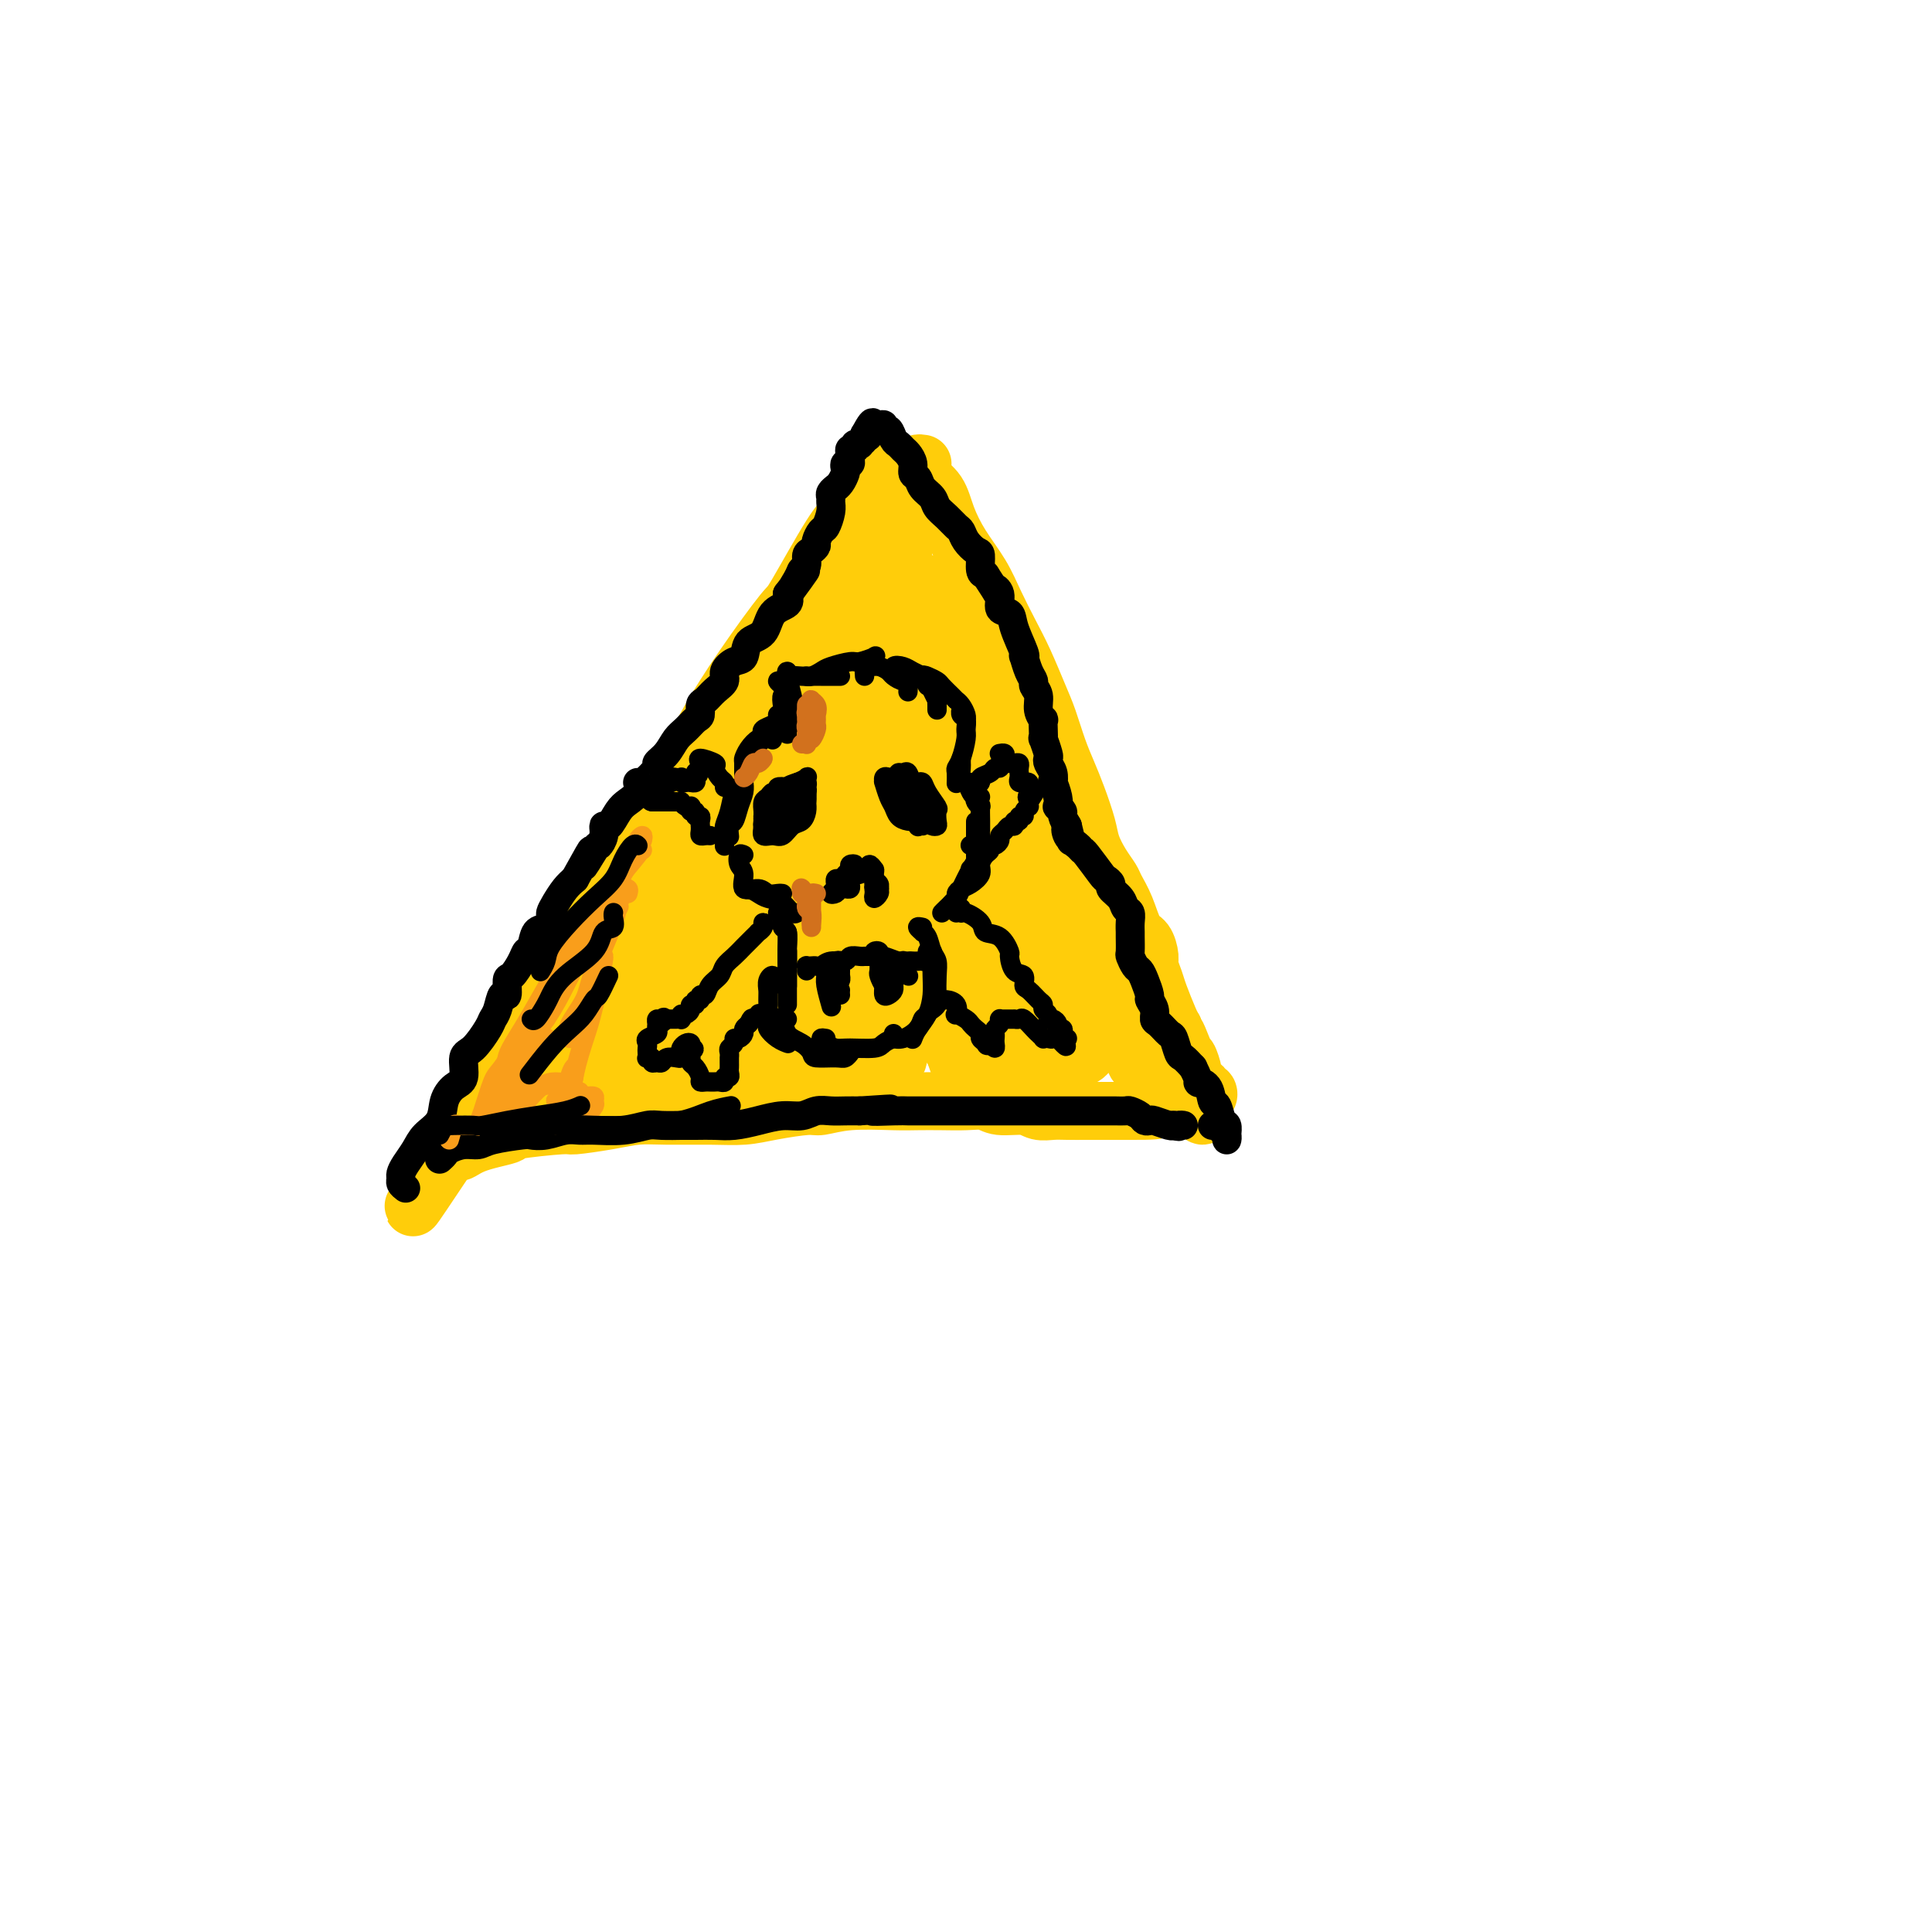 <svg viewBox='0 0 400 400' version='1.1' xmlns='http://www.w3.org/2000/svg' xmlns:xlink='http://www.w3.org/1999/xlink'><g fill='none' stroke='rgb(255,205,10)' stroke-width='12' stroke-linecap='round' stroke-linejoin='round'><path d='M182,98c-0.469,-0.373 -0.938,-0.747 -1,-1c-0.062,-0.253 0.282,-0.387 0,0c-0.282,0.387 -1.190,1.294 -2,2c-0.810,0.706 -1.520,1.210 -2,2c-0.480,0.790 -0.728,1.867 -1,3c-0.272,1.133 -0.566,2.321 -1,3c-0.434,0.679 -1.008,0.847 -3,4c-1.992,3.153 -5.403,9.290 -7,12c-1.597,2.710 -1.379,1.993 -3,4c-1.621,2.007 -5.080,6.740 -8,11c-2.920,4.260 -5.301,8.049 -7,11c-1.699,2.951 -2.717,5.065 -4,8c-1.283,2.935 -2.832,6.691 -4,9c-1.168,2.309 -1.957,3.172 -3,5c-1.043,1.828 -2.341,4.620 -4,7c-1.659,2.380 -3.679,4.348 -6,7c-2.321,2.652 -4.942,5.990 -7,9c-2.058,3.010 -3.551,5.694 -5,8c-1.449,2.306 -2.853,4.235 -4,6c-1.147,1.765 -2.036,3.368 -3,5c-0.964,1.632 -2.001,3.294 -3,5c-0.999,1.706 -1.959,3.458 -3,5c-1.041,1.542 -2.164,2.875 -3,4c-0.836,1.125 -1.386,2.041 -2,3c-0.614,0.959 -1.294,1.959 -2,3c-0.706,1.041 -1.440,2.122 -2,3c-0.560,0.878 -0.946,1.553 -1,2c-0.054,0.447 0.223,0.666 0,1c-0.223,0.334 -0.945,0.782 -1,1c-0.055,0.218 0.556,0.205 1,0c0.444,-0.205 0.722,-0.603 1,-1'/><path d='M92,239c-13.027,21.401 -3.093,5.903 1,0c4.093,-5.903 2.345,-2.213 2,-1c-0.345,1.213 0.715,-0.053 3,-1c2.285,-0.947 5.797,-1.577 7,-2c1.203,-0.423 0.099,-0.639 2,-1c1.901,-0.361 6.808,-0.867 9,-1c2.192,-0.133 1.669,0.108 3,0c1.331,-0.108 4.515,-0.564 7,-1c2.485,-0.436 4.272,-0.852 6,-1c1.728,-0.148 3.398,-0.030 6,0c2.602,0.030 6.137,-0.029 9,0c2.863,0.029 5.055,0.148 7,0c1.945,-0.148 3.644,-0.561 6,-1c2.356,-0.439 5.371,-0.902 7,-1c1.629,-0.098 1.873,0.170 3,0c1.127,-0.170 3.137,-0.777 6,-1c2.863,-0.223 6.581,-0.061 9,0c2.419,0.061 3.541,0.020 5,0c1.459,-0.020 3.255,-0.021 5,0c1.745,0.021 3.439,0.062 5,0c1.561,-0.062 2.988,-0.227 4,0c1.012,0.227 1.610,0.845 3,1c1.390,0.155 3.572,-0.155 5,0c1.428,0.155 2.100,0.774 3,1c0.900,0.226 2.026,0.061 3,0c0.974,-0.061 1.797,-0.016 3,0c1.203,0.016 2.786,0.004 4,0c1.214,-0.004 2.058,-0.001 3,0c0.942,0.001 1.984,0.000 3,0c1.016,-0.000 2.008,-0.000 3,0'/><path d='M234,230c9.622,0.078 4.676,-0.726 4,-1c-0.676,-0.274 2.916,-0.016 5,0c2.084,0.016 2.660,-0.210 3,0c0.340,0.210 0.445,0.855 1,1c0.555,0.145 1.561,-0.208 2,0c0.439,0.208 0.310,0.979 0,1c-0.310,0.021 -0.803,-0.708 -1,-1c-0.197,-0.292 -0.099,-0.146 0,0'/><path d='M191,96c-0.414,-0.069 -0.827,-0.138 -1,0c-0.173,0.138 -0.105,0.482 0,1c0.105,0.518 0.247,1.211 1,2c0.753,0.789 2.116,1.676 3,3c0.884,1.324 1.290,3.087 2,5c0.710,1.913 1.726,3.975 3,6c1.274,2.025 2.806,4.011 4,6c1.194,1.989 2.049,3.979 3,6c0.951,2.021 1.998,4.073 3,6c1.002,1.927 1.959,3.729 3,6c1.041,2.271 2.165,5.011 3,7c0.835,1.989 1.379,3.228 2,5c0.621,1.772 1.317,4.076 2,6c0.683,1.924 1.351,3.466 2,5c0.649,1.534 1.277,3.058 2,5c0.723,1.942 1.541,4.301 2,6c0.459,1.699 0.560,2.739 1,4c0.440,1.261 1.220,2.744 2,4c0.780,1.256 1.560,2.285 2,3c0.440,0.715 0.538,1.116 1,2c0.462,0.884 1.286,2.252 2,4c0.714,1.748 1.319,3.875 2,5c0.681,1.125 1.438,1.247 2,2c0.562,0.753 0.928,2.138 1,3c0.072,0.862 -0.149,1.201 0,2c0.149,0.799 0.669,2.060 1,3c0.331,0.940 0.474,1.561 1,3c0.526,1.439 1.436,3.697 2,5c0.564,1.303 0.782,1.652 1,2'/><path d='M243,213c4.973,12.032 1.906,4.113 1,2c-0.906,-2.113 0.350,1.580 1,3c0.650,1.420 0.695,0.567 1,1c0.305,0.433 0.870,2.154 1,3c0.130,0.846 -0.176,0.819 0,1c0.176,0.181 0.835,0.569 1,1c0.165,0.431 -0.165,0.905 0,1c0.165,0.095 0.826,-0.188 1,0c0.174,0.188 -0.137,0.847 0,1c0.137,0.153 0.723,-0.201 1,0c0.277,0.201 0.246,0.957 0,1c-0.246,0.043 -0.705,-0.628 -1,-1c-0.295,-0.372 -0.426,-0.446 -1,-1c-0.574,-0.554 -1.593,-1.587 -2,-2c-0.407,-0.413 -0.204,-0.207 0,0'/><path d='M112,230c-1.359,0.120 -2.717,0.240 -4,0c-1.283,-0.240 -2.490,-0.841 -3,-1c-0.510,-0.159 -0.324,0.124 0,0c0.324,-0.124 0.784,-0.654 2,-1c1.216,-0.346 3.186,-0.509 6,-1c2.814,-0.491 6.470,-1.309 10,-2c3.530,-0.691 6.934,-1.253 11,-2c4.066,-0.747 8.795,-1.678 13,-2c4.205,-0.322 7.888,-0.034 11,0c3.112,0.034 5.655,-0.187 8,0c2.345,0.187 4.493,0.782 6,1c1.507,0.218 2.374,0.059 3,0c0.626,-0.059 1.012,-0.019 1,0c-0.012,0.019 -0.421,0.015 -1,0c-0.579,-0.015 -1.327,-0.041 -3,0c-1.673,0.041 -4.271,0.151 -7,0c-2.729,-0.151 -5.587,-0.562 -9,-1c-3.413,-0.438 -7.380,-0.902 -11,-1c-3.620,-0.098 -6.895,0.169 -10,0c-3.105,-0.169 -6.042,-0.775 -8,-1c-1.958,-0.225 -2.938,-0.071 -4,0c-1.062,0.071 -2.207,0.058 -2,0c0.207,-0.058 1.767,-0.163 2,0c0.233,0.163 -0.860,0.592 2,0c2.860,-0.592 9.671,-2.204 15,-3c5.329,-0.796 9.174,-0.774 14,-1c4.826,-0.226 10.634,-0.700 14,-1c3.366,-0.300 4.291,-0.427 7,-1c2.709,-0.573 7.203,-1.592 10,-2c2.797,-0.408 3.899,-0.204 5,0'/><path d='M190,211c10.104,-1.234 1.864,-0.320 -2,0c-3.864,0.320 -3.351,0.046 -5,0c-1.649,-0.046 -5.461,0.136 -9,0c-3.539,-0.136 -6.806,-0.590 -11,-1c-4.194,-0.410 -9.314,-0.775 -14,-1c-4.686,-0.225 -8.939,-0.309 -13,0c-4.061,0.309 -7.929,1.009 -11,2c-3.071,0.991 -5.343,2.271 -7,3c-1.657,0.729 -2.698,0.907 -3,1c-0.302,0.093 0.135,0.101 1,0c0.865,-0.101 2.159,-0.311 4,-1c1.841,-0.689 4.228,-1.855 7,-4c2.772,-2.145 5.927,-5.267 9,-8c3.073,-2.733 6.062,-5.077 9,-8c2.938,-2.923 5.824,-6.425 8,-9c2.176,-2.575 3.641,-4.222 5,-6c1.359,-1.778 2.610,-3.687 3,-5c0.390,-1.313 -0.083,-2.030 -1,-2c-0.917,0.030 -2.277,0.806 -4,2c-1.723,1.194 -3.807,2.804 -6,5c-2.193,2.196 -4.493,4.976 -7,8c-2.507,3.024 -5.220,6.291 -8,10c-2.780,3.709 -5.626,7.859 -8,12c-2.374,4.141 -4.277,8.272 -5,10c-0.723,1.728 -0.267,1.052 0,1c0.267,-0.052 0.344,0.518 1,-1c0.656,-1.518 1.891,-5.125 3,-8c1.109,-2.875 2.091,-5.018 5,-12c2.909,-6.982 7.745,-18.803 10,-24c2.255,-5.197 1.930,-3.771 4,-8c2.070,-4.229 6.535,-14.115 11,-24'/><path d='M156,143c6.532,-14.282 5.863,-11.987 7,-13c1.137,-1.013 4.080,-5.333 6,-8c1.920,-2.667 2.815,-3.680 3,-3c0.185,0.680 -0.342,3.053 0,4c0.342,0.947 1.554,0.469 0,5c-1.554,4.531 -5.874,14.072 -9,21c-3.126,6.928 -5.060,11.243 -7,16c-1.940,4.757 -3.888,9.957 -6,15c-2.112,5.043 -4.387,9.931 -6,14c-1.613,4.069 -2.562,7.319 -4,10c-1.438,2.681 -3.363,4.793 -4,6c-0.637,1.207 0.013,1.509 0,1c-0.013,-0.509 -0.691,-1.830 0,-4c0.691,-2.170 2.750,-5.188 5,-9c2.250,-3.812 4.692,-8.419 7,-13c2.308,-4.581 4.482,-9.136 7,-14c2.518,-4.864 5.379,-10.039 8,-15c2.621,-4.961 5.004,-9.710 7,-14c1.996,-4.290 3.607,-8.122 5,-11c1.393,-2.878 2.567,-4.803 3,-6c0.433,-1.197 0.124,-1.666 0,-2c-0.124,-0.334 -0.062,-0.534 -2,2c-1.938,2.534 -5.875,7.802 -8,11c-2.125,3.198 -2.437,4.325 -5,8c-2.563,3.675 -7.378,9.898 -12,17c-4.622,7.102 -9.052,15.082 -13,22c-3.948,6.918 -7.414,12.774 -11,20c-3.586,7.226 -7.291,15.824 -9,20c-1.709,4.176 -1.422,3.932 -1,4c0.422,0.068 0.978,0.448 2,0c1.022,-0.448 2.511,-1.724 4,-3'/><path d='M123,224c2.130,-2.372 4.454,-6.803 6,-9c1.546,-2.197 2.314,-2.161 4,-4c1.686,-1.839 4.290,-5.554 8,-11c3.710,-5.446 8.525,-12.622 11,-17c2.475,-4.378 2.612,-5.957 3,-8c0.388,-2.043 1.029,-4.551 -1,-4c-2.029,0.551 -6.728,4.162 -9,6c-2.272,1.838 -2.117,1.905 -4,4c-1.883,2.095 -5.805,6.219 -9,10c-3.195,3.781 -5.663,7.218 -8,11c-2.337,3.782 -4.544,7.910 -6,11c-1.456,3.090 -2.161,5.143 -2,6c0.161,0.857 1.190,0.518 3,0c1.810,-0.518 4.403,-1.214 8,-4c3.597,-2.786 8.200,-7.663 13,-13c4.800,-5.337 9.798,-11.136 15,-17c5.202,-5.864 10.609,-11.794 15,-18c4.391,-6.206 7.768,-12.689 11,-18c3.232,-5.311 6.321,-9.451 8,-13c1.679,-3.549 1.948,-6.507 2,-8c0.052,-1.493 -0.112,-1.520 -1,-1c-0.888,0.520 -2.499,1.587 -5,4c-2.501,2.413 -5.890,6.172 -9,10c-3.110,3.828 -5.941,7.727 -9,13c-3.059,5.273 -6.347,11.921 -9,17c-2.653,5.079 -4.670,8.589 -6,14c-1.330,5.411 -1.972,12.723 -2,16c-0.028,3.277 0.560,2.517 2,1c1.440,-1.517 3.734,-3.793 5,-5c1.266,-1.207 1.505,-1.345 3,-4c1.495,-2.655 4.248,-7.828 7,-13'/><path d='M167,180c2.515,-5.127 3.803,-9.443 5,-14c1.197,-4.557 2.305,-9.354 4,-16c1.695,-6.646 3.979,-15.141 5,-20c1.021,-4.859 0.780,-6.083 1,-8c0.220,-1.917 0.900,-4.528 1,-6c0.100,-1.472 -0.379,-1.806 0,-2c0.379,-0.194 1.617,-0.248 2,0c0.383,0.248 -0.089,0.796 0,2c0.089,1.204 0.737,3.062 1,5c0.263,1.938 0.140,3.955 0,7c-0.140,3.045 -0.296,7.119 -1,11c-0.704,3.881 -1.956,7.571 -3,11c-1.044,3.429 -1.881,6.597 -3,9c-1.119,2.403 -2.521,4.040 -3,5c-0.479,0.960 -0.034,1.244 0,1c0.034,-0.244 -0.341,-1.014 0,-3c0.341,-1.986 1.398,-5.187 2,-8c0.602,-2.813 0.748,-5.236 1,-9c0.252,-3.764 0.609,-8.867 1,-13c0.391,-4.133 0.815,-7.296 1,-10c0.185,-2.704 0.129,-4.949 0,-7c-0.129,-2.051 -0.332,-3.907 0,-5c0.332,-1.093 1.199,-1.424 2,-2c0.801,-0.576 1.535,-1.397 2,-2c0.465,-0.603 0.660,-0.987 1,-1c0.340,-0.013 0.823,0.344 1,1c0.177,0.656 0.047,1.609 0,2c-0.047,0.391 -0.013,0.218 0,1c0.013,0.782 0.003,2.518 0,4c-0.003,1.482 -0.001,2.709 0,5c0.001,2.291 0.000,5.645 0,9'/><path d='M187,127c-0.255,6.474 -1.893,12.159 -3,17c-1.107,4.841 -1.684,8.838 -3,13c-1.316,4.162 -3.370,8.489 -5,13c-1.630,4.511 -2.837,9.205 -4,13c-1.163,3.795 -2.282,6.692 -3,9c-0.718,2.308 -1.036,4.028 -1,5c0.036,0.972 0.425,1.197 1,1c0.575,-0.197 1.337,-0.816 2,-2c0.663,-1.184 1.227,-2.933 2,-5c0.773,-2.067 1.756,-4.450 3,-7c1.244,-2.550 2.751,-5.265 4,-8c1.249,-2.735 2.242,-5.488 3,-9c0.758,-3.512 1.283,-7.782 2,-12c0.717,-4.218 1.627,-8.383 2,-12c0.373,-3.617 0.209,-6.687 0,-9c-0.209,-2.313 -0.461,-3.868 -1,-4c-0.539,-0.132 -1.363,1.158 -3,3c-1.637,1.842 -4.085,4.236 -6,8c-1.915,3.764 -3.295,8.899 -5,14c-1.705,5.101 -3.734,10.168 -5,16c-1.266,5.832 -1.770,12.428 -2,18c-0.230,5.572 -0.186,10.119 0,14c0.186,3.881 0.513,7.094 1,9c0.487,1.906 1.134,2.504 2,3c0.866,0.496 1.950,0.889 3,0c1.050,-0.889 2.064,-3.061 3,-6c0.936,-2.939 1.792,-6.644 3,-11c1.208,-4.356 2.767,-9.364 4,-14c1.233,-4.636 2.140,-8.902 3,-16c0.860,-7.098 1.674,-17.028 2,-23c0.326,-5.972 0.163,-7.986 0,-10'/><path d='M186,135c0.804,-8.535 0.315,-5.372 0,-4c-0.315,1.372 -0.454,0.953 -1,3c-0.546,2.047 -1.498,6.560 -2,9c-0.502,2.440 -0.554,2.809 -1,6c-0.446,3.191 -1.286,9.205 -2,17c-0.714,7.795 -1.302,17.369 -1,26c0.302,8.631 1.494,16.317 2,20c0.506,3.683 0.324,3.364 1,4c0.676,0.636 2.208,2.227 3,3c0.792,0.773 0.845,0.726 1,0c0.155,-0.726 0.412,-2.132 1,-5c0.588,-2.868 1.506,-7.198 2,-12c0.494,-4.802 0.564,-10.077 1,-16c0.436,-5.923 1.238,-12.494 2,-19c0.762,-6.506 1.483,-12.948 2,-19c0.517,-6.052 0.829,-11.716 1,-16c0.171,-4.284 0.200,-7.189 0,-9c-0.200,-1.811 -0.628,-2.527 -1,-2c-0.372,0.527 -0.686,2.297 -1,5c-0.314,2.703 -0.628,6.338 -1,11c-0.372,4.662 -0.802,10.349 -1,16c-0.198,5.651 -0.163,11.264 0,17c0.163,5.736 0.453,11.594 1,17c0.547,5.406 1.350,10.361 2,15c0.650,4.639 1.146,8.963 2,12c0.854,3.037 2.068,4.786 3,6c0.932,1.214 1.584,1.892 2,2c0.416,0.108 0.596,-0.352 1,-4c0.404,-3.648 1.032,-10.482 1,-16c-0.032,-5.518 -0.723,-9.719 -1,-15c-0.277,-5.281 -0.138,-11.640 0,-18'/><path d='M202,169c0.158,-9.510 0.054,-6.786 0,-9c-0.054,-2.214 -0.057,-9.364 0,-15c0.057,-5.636 0.174,-9.756 0,-13c-0.174,-3.244 -0.641,-5.613 -1,-6c-0.359,-0.387 -0.611,1.209 -1,3c-0.389,1.791 -0.916,3.779 -1,7c-0.084,3.221 0.273,7.677 1,12c0.727,4.323 1.822,8.514 3,13c1.178,4.486 2.439,9.265 4,14c1.561,4.735 3.423,9.424 5,14c1.577,4.576 2.869,9.038 4,12c1.131,2.962 2.102,4.423 3,6c0.898,1.577 1.725,3.270 2,4c0.275,0.730 -0.002,0.495 0,0c0.002,-0.495 0.282,-1.252 0,-3c-0.282,-1.748 -1.125,-4.489 -2,-8c-0.875,-3.511 -1.783,-7.793 -3,-12c-1.217,-4.207 -2.744,-8.341 -4,-13c-1.256,-4.659 -2.240,-9.844 -3,-14c-0.760,-4.156 -1.296,-7.285 -2,-10c-0.704,-2.715 -1.575,-5.017 -2,-6c-0.425,-0.983 -0.404,-0.647 0,0c0.404,0.647 1.191,1.606 2,3c0.809,1.394 1.642,3.223 3,6c1.358,2.777 3.243,6.503 5,10c1.757,3.497 3.388,6.764 5,11c1.612,4.236 3.205,9.439 5,14c1.795,4.561 3.790,8.480 5,12c1.210,3.520 1.633,6.640 2,9c0.367,2.360 0.676,3.960 1,5c0.324,1.040 0.662,1.520 1,2'/><path d='M234,217c2.236,6.380 0.824,1.328 0,-1c-0.824,-2.328 -1.062,-1.934 -2,-5c-0.938,-3.066 -2.577,-9.591 -4,-15c-1.423,-5.409 -2.630,-9.701 -4,-14c-1.370,-4.299 -2.902,-8.605 -5,-14c-2.098,-5.395 -4.761,-11.880 -6,-15c-1.239,-3.120 -1.054,-2.877 -1,-3c0.054,-0.123 -0.022,-0.614 0,-1c0.022,-0.386 0.143,-0.669 0,0c-0.143,0.669 -0.548,2.288 0,4c0.548,1.712 2.051,3.515 3,6c0.949,2.485 1.344,5.652 2,8c0.656,2.348 1.574,3.877 4,11c2.426,7.123 6.360,19.840 8,25c1.640,5.160 0.987,2.763 1,3c0.013,0.237 0.691,3.107 1,5c0.309,1.893 0.247,2.809 0,3c-0.247,0.191 -0.680,-0.342 -1,-1c-0.320,-0.658 -0.526,-1.440 -1,-2c-0.474,-0.560 -1.218,-0.896 -2,-1c-0.782,-0.104 -1.604,0.024 -2,0c-0.396,-0.024 -0.365,-0.201 -1,0c-0.635,0.201 -1.936,0.781 -3,1c-1.064,0.219 -1.891,0.077 -3,0c-1.109,-0.077 -2.502,-0.090 -4,0c-1.498,0.090 -3.103,0.282 -5,0c-1.897,-0.282 -4.088,-1.037 -6,-2c-1.912,-0.963 -3.546,-2.132 -5,-3c-1.454,-0.868 -2.727,-1.434 -4,-2'/><path d='M194,204c-2.311,-1.173 -0.590,-0.605 0,0c0.590,0.605 0.048,1.246 0,3c-0.048,1.754 0.396,4.619 1,6c0.604,1.381 1.366,1.277 2,2c0.634,0.723 1.140,2.274 4,4c2.860,1.726 8.075,3.626 11,4c2.925,0.374 3.561,-0.777 4,-1c0.439,-0.223 0.680,0.482 2,0c1.320,-0.482 3.718,-2.153 5,-3c1.282,-0.847 1.448,-0.872 1,-1c-0.448,-0.128 -1.512,-0.360 -3,-1c-1.488,-0.640 -3.402,-1.688 -4,-2c-0.598,-0.312 0.118,0.113 -2,0c-2.118,-0.113 -7.072,-0.762 -10,-1c-2.928,-0.238 -3.830,-0.063 -5,0c-1.170,0.063 -2.609,0.016 -3,0c-0.391,-0.016 0.267,-0.000 1,0c0.733,0.000 1.540,-0.014 3,0c1.460,0.014 3.574,0.057 6,0c2.426,-0.057 5.166,-0.215 8,0c2.834,0.215 5.763,0.802 8,1c2.237,0.198 3.784,0.006 5,0c1.216,-0.006 2.103,0.173 2,0c-0.103,-0.173 -1.195,-0.697 -2,-1c-0.805,-0.303 -1.322,-0.385 -3,-1c-1.678,-0.615 -4.516,-1.761 -7,-3c-2.484,-1.239 -4.614,-2.569 -7,-4c-2.386,-1.431 -5.027,-2.962 -7,-4c-1.973,-1.038 -3.278,-1.582 -4,-2c-0.722,-0.418 -0.861,-0.709 -1,-1'/><path d='M199,199c-4.137,-2.123 0.022,0.569 2,2c1.978,1.431 1.776,1.601 3,3c1.224,1.399 3.874,4.028 6,6c2.126,1.972 3.729,3.287 6,5c2.271,1.713 5.210,3.824 7,4c1.790,0.176 2.430,-1.583 3,-2c0.570,-0.417 1.068,0.509 -1,-2c-2.068,-2.509 -6.703,-8.454 -11,-11c-4.297,-2.546 -8.257,-1.695 -11,0c-2.743,1.695 -4.271,4.234 -5,7c-0.729,2.766 -0.661,5.760 0,8c0.661,2.240 1.915,3.724 4,5c2.085,1.276 5.002,2.342 8,3c2.998,0.658 6.076,0.908 8,1c1.924,0.092 2.692,0.026 3,0c0.308,-0.026 0.154,-0.013 0,0'/></g>
<g fill='none' stroke='rgb(0,0,0)' stroke-width='6' stroke-linecap='round' stroke-linejoin='round'><path d='M84,246c-0.427,-0.329 -0.854,-0.657 -1,-1c-0.146,-0.343 -0.010,-0.700 0,-1c0.010,-0.300 -0.106,-0.544 0,-1c0.106,-0.456 0.433,-1.126 1,-2c0.567,-0.874 1.373,-1.954 2,-3c0.627,-1.046 1.076,-2.060 2,-3c0.924,-0.940 2.323,-1.807 3,-3c0.677,-1.193 0.631,-2.712 1,-4c0.369,-1.288 1.153,-2.344 2,-3c0.847,-0.656 1.757,-0.910 2,-2c0.243,-1.090 -0.181,-3.014 0,-4c0.181,-0.986 0.965,-1.033 2,-2c1.035,-0.967 2.320,-2.855 3,-4c0.680,-1.145 0.756,-1.547 1,-2c0.244,-0.453 0.656,-0.956 1,-2c0.344,-1.044 0.621,-2.629 1,-3c0.379,-0.371 0.861,0.471 1,0c0.139,-0.471 -0.065,-2.257 0,-3c0.065,-0.743 0.398,-0.445 1,-1c0.602,-0.555 1.474,-1.965 2,-3c0.526,-1.035 0.705,-1.696 1,-2c0.295,-0.304 0.705,-0.252 1,-1c0.295,-0.748 0.473,-2.296 1,-3c0.527,-0.704 1.401,-0.562 2,-1c0.599,-0.438 0.923,-1.454 1,-2c0.077,-0.546 -0.093,-0.620 0,-1c0.093,-0.380 0.448,-1.064 1,-2c0.552,-0.936 1.301,-2.125 2,-3c0.699,-0.875 1.350,-1.438 2,-2'/><path d='M119,182c5.758,-10.408 2.653,-4.429 2,-3c-0.653,1.429 1.148,-1.691 2,-3c0.852,-1.309 0.756,-0.805 1,-1c0.244,-0.195 0.827,-1.088 1,-2c0.173,-0.912 -0.065,-1.843 0,-2c0.065,-0.157 0.434,0.461 1,0c0.566,-0.461 1.329,-2.002 2,-3c0.671,-0.998 1.249,-1.455 2,-2c0.751,-0.545 1.674,-1.178 2,-2c0.326,-0.822 0.055,-1.833 0,-2c-0.055,-0.167 0.107,0.509 1,0c0.893,-0.509 2.518,-2.205 3,-3c0.482,-0.795 -0.180,-0.689 0,-1c0.180,-0.311 1.201,-1.038 2,-2c0.799,-0.962 1.376,-2.160 2,-3c0.624,-0.840 1.294,-1.324 2,-2c0.706,-0.676 1.449,-1.546 2,-2c0.551,-0.454 0.912,-0.492 1,-1c0.088,-0.508 -0.097,-1.487 0,-2c0.097,-0.513 0.477,-0.562 1,-1c0.523,-0.438 1.191,-1.267 2,-2c0.809,-0.733 1.759,-1.369 2,-2c0.241,-0.631 -0.227,-1.255 0,-2c0.227,-0.745 1.147,-1.611 2,-2c0.853,-0.389 1.637,-0.303 2,-1c0.363,-0.697 0.304,-2.179 1,-3c0.696,-0.821 2.145,-0.983 3,-2c0.855,-1.017 1.115,-2.889 2,-4c0.885,-1.111 2.396,-1.460 3,-2c0.604,-0.540 0.302,-1.270 0,-2'/><path d='M163,123c6.984,-9.263 2.445,-2.919 1,-1c-1.445,1.919 0.204,-0.585 1,-2c0.796,-1.415 0.739,-1.741 1,-2c0.261,-0.259 0.840,-0.449 1,-1c0.160,-0.551 -0.098,-1.461 0,-2c0.098,-0.539 0.551,-0.706 1,-1c0.449,-0.294 0.895,-0.715 1,-1c0.105,-0.285 -0.130,-0.433 0,-1c0.130,-0.567 0.623,-1.552 1,-2c0.377,-0.448 0.636,-0.357 1,-1c0.364,-0.643 0.834,-2.018 1,-3c0.166,-0.982 0.030,-1.569 0,-2c-0.030,-0.431 0.047,-0.706 0,-1c-0.047,-0.294 -0.219,-0.607 0,-1c0.219,-0.393 0.830,-0.864 1,-1c0.170,-0.136 -0.099,0.065 0,0c0.099,-0.065 0.566,-0.395 1,-1c0.434,-0.605 0.834,-1.486 1,-2c0.166,-0.514 0.097,-0.662 0,-1c-0.097,-0.338 -0.223,-0.865 0,-1c0.223,-0.135 0.796,0.123 1,0c0.204,-0.123 0.040,-0.625 0,-1c-0.040,-0.375 0.046,-0.623 0,-1c-0.046,-0.377 -0.224,-0.885 0,-1c0.224,-0.115 0.848,0.162 1,0c0.152,-0.162 -0.169,-0.765 0,-1c0.169,-0.235 0.829,-0.104 1,0c0.171,0.104 -0.146,0.182 0,0c0.146,-0.182 0.756,-0.623 1,-1c0.244,-0.377 0.122,-0.688 0,-1'/><path d='M179,90c2.719,-5.040 1.516,-1.140 1,0c-0.516,1.140 -0.344,-0.480 0,-1c0.344,-0.520 0.862,0.061 1,0c0.138,-0.061 -0.104,-0.764 0,-1c0.104,-0.236 0.553,-0.004 1,0c0.447,0.004 0.893,-0.220 1,0c0.107,0.220 -0.126,0.885 0,1c0.126,0.115 0.611,-0.321 1,0c0.389,0.321 0.683,1.398 1,2c0.317,0.602 0.659,0.729 1,1c0.341,0.271 0.683,0.688 1,1c0.317,0.312 0.609,0.520 1,1c0.391,0.480 0.882,1.231 1,2c0.118,0.769 -0.138,1.557 0,2c0.138,0.443 0.670,0.541 1,1c0.330,0.459 0.459,1.279 1,2c0.541,0.721 1.493,1.344 2,2c0.507,0.656 0.569,1.344 1,2c0.431,0.656 1.232,1.279 2,2c0.768,0.721 1.502,1.539 2,2c0.498,0.461 0.760,0.565 1,1c0.240,0.435 0.459,1.202 1,2c0.541,0.798 1.403,1.626 2,2c0.597,0.374 0.930,0.293 1,1c0.070,0.707 -0.123,2.202 0,3c0.123,0.798 0.561,0.899 1,1'/><path d='M204,119c3.478,5.306 2.174,3.572 2,3c-0.174,-0.572 0.784,0.018 1,1c0.216,0.982 -0.310,2.355 0,3c0.310,0.645 1.455,0.563 2,1c0.545,0.437 0.488,1.395 1,3c0.512,1.605 1.591,3.859 2,5c0.409,1.141 0.147,1.170 0,1c-0.147,-0.170 -0.179,-0.538 0,0c0.179,0.538 0.569,1.982 1,3c0.431,1.018 0.904,1.612 1,2c0.096,0.388 -0.184,0.572 0,1c0.184,0.428 0.834,1.101 1,2c0.166,0.899 -0.151,2.025 0,3c0.151,0.975 0.772,1.800 1,2c0.228,0.200 0.065,-0.223 0,0c-0.065,0.223 -0.031,1.092 0,2c0.031,0.908 0.060,1.853 0,2c-0.060,0.147 -0.209,-0.505 0,0c0.209,0.505 0.774,2.168 1,3c0.226,0.832 0.112,0.833 0,1c-0.112,0.167 -0.222,0.499 0,1c0.222,0.501 0.778,1.172 1,2c0.222,0.828 0.111,1.815 0,2c-0.111,0.185 -0.222,-0.431 0,0c0.222,0.431 0.777,1.907 1,3c0.223,1.093 0.115,1.801 0,2c-0.115,0.199 -0.237,-0.112 0,0c0.237,0.112 0.833,0.645 1,1c0.167,0.355 -0.095,0.530 0,1c0.095,0.470 0.548,1.235 1,2'/><path d='M221,171c1.421,5.763 0.473,2.171 0,1c-0.473,-1.171 -0.470,0.079 0,1c0.470,0.921 1.407,1.514 2,2c0.593,0.486 0.843,0.865 1,1c0.157,0.135 0.222,0.024 1,1c0.778,0.976 2.268,3.038 3,4c0.732,0.962 0.707,0.825 1,1c0.293,0.175 0.905,0.662 1,1c0.095,0.338 -0.328,0.527 0,1c0.328,0.473 1.409,1.230 2,2c0.591,0.770 0.694,1.552 1,2c0.306,0.448 0.814,0.562 1,1c0.186,0.438 0.049,1.202 0,2c-0.049,0.798 -0.010,1.632 0,2c0.010,0.368 -0.008,0.269 0,1c0.008,0.731 0.043,2.292 0,3c-0.043,0.708 -0.165,0.565 0,1c0.165,0.435 0.618,1.450 1,2c0.382,0.550 0.695,0.636 1,1c0.305,0.364 0.603,1.005 1,2c0.397,0.995 0.893,2.346 1,3c0.107,0.654 -0.175,0.613 0,1c0.175,0.387 0.806,1.201 1,2c0.194,0.799 -0.050,1.584 0,2c0.050,0.416 0.394,0.464 1,1c0.606,0.536 1.475,1.561 2,2c0.525,0.439 0.708,0.293 1,1c0.292,0.707 0.694,2.267 1,3c0.306,0.733 0.516,0.638 1,1c0.484,0.362 1.242,1.181 2,2'/><path d='M247,221c1.974,3.915 0.910,3.203 1,3c0.090,-0.203 1.334,0.101 2,1c0.666,0.899 0.753,2.391 1,3c0.247,0.609 0.655,0.336 1,1c0.345,0.664 0.629,2.266 1,3c0.371,0.734 0.829,0.600 1,1c0.171,0.400 0.056,1.333 0,2c-0.056,0.667 -0.052,1.069 0,1c0.052,-0.069 0.154,-0.607 0,-1c-0.154,-0.393 -0.563,-0.641 -1,-1c-0.437,-0.359 -0.901,-0.828 -1,-1c-0.099,-0.172 0.166,-0.046 0,0c-0.166,0.046 -0.762,0.013 -1,0c-0.238,-0.013 -0.119,-0.007 0,0'/><path d='M91,240c0.379,-0.341 0.759,-0.683 1,-1c0.241,-0.317 0.345,-0.611 1,-1c0.655,-0.389 1.862,-0.875 3,-1c1.138,-0.125 2.208,0.111 3,0c0.792,-0.111 1.307,-0.569 3,-1c1.693,-0.431 4.565,-0.833 6,-1c1.435,-0.167 1.435,-0.098 2,0c0.565,0.098 1.697,0.223 3,0c1.303,-0.223 2.779,-0.796 4,-1c1.221,-0.204 2.187,-0.041 3,0c0.813,0.041 1.473,-0.042 3,0c1.527,0.042 3.920,0.207 6,0c2.080,-0.207 3.847,-0.788 5,-1c1.153,-0.212 1.690,-0.057 3,0c1.310,0.057 3.392,0.016 4,0c0.608,-0.016 -0.257,-0.007 0,0c0.257,0.007 1.636,0.012 3,0c1.364,-0.012 2.714,-0.041 4,0c1.286,0.041 2.507,0.151 4,0c1.493,-0.151 3.256,-0.562 5,-1c1.744,-0.438 3.467,-0.902 5,-1c1.533,-0.098 2.875,0.170 4,0c1.125,-0.170 2.034,-0.777 3,-1c0.966,-0.223 1.991,-0.060 3,0c1.009,0.060 2.003,0.017 3,0c0.997,-0.017 1.999,-0.009 3,0'/><path d='M178,230c11.304,-0.774 4.563,-0.207 3,0c-1.563,0.207 2.050,0.056 4,0c1.950,-0.056 2.236,-0.015 3,0c0.764,0.015 2.006,0.004 3,0c0.994,-0.004 1.739,-0.001 3,0c1.261,0.001 3.038,0.000 4,0c0.962,-0.000 1.110,-0.000 3,0c1.890,0.000 5.523,0.000 7,0c1.477,-0.000 0.798,-0.000 1,0c0.202,0.000 1.284,0.000 2,0c0.716,-0.000 1.066,-0.000 2,0c0.934,0.000 2.452,0.000 3,0c0.548,-0.000 0.125,-0.000 1,0c0.875,0.000 3.047,0.000 4,0c0.953,-0.000 0.688,-0.000 1,0c0.312,0.000 1.201,0.000 2,0c0.799,-0.000 1.508,-0.000 2,0c0.492,0.000 0.766,0.000 1,0c0.234,-0.000 0.429,-0.001 1,0c0.571,0.001 1.519,0.003 2,0c0.481,-0.003 0.496,-0.011 1,0c0.504,0.011 1.498,0.042 2,0c0.502,-0.042 0.514,-0.156 1,0c0.486,0.156 1.447,0.581 2,1c0.553,0.419 0.698,0.830 1,1c0.302,0.170 0.760,0.098 1,0c0.240,-0.098 0.260,-0.222 1,0c0.740,0.222 2.199,0.791 3,1c0.801,0.209 0.943,0.060 1,0c0.057,-0.060 0.028,-0.030 0,0'/><path d='M243,233c1.681,0.464 0.884,0.124 1,0c0.116,-0.124 1.147,-0.033 1,0c-0.147,0.033 -1.470,0.010 -2,0c-0.530,-0.010 -0.265,-0.005 0,0'/></g>
<g fill='none' stroke='rgb(0,0,0)' stroke-width='4' stroke-linecap='round' stroke-linejoin='round'><path d='M163,139c-0.115,-0.029 -0.231,-0.057 0,1c0.231,1.057 0.808,3.201 1,4c0.192,0.799 -0.001,0.253 0,1c0.001,0.747 0.196,2.788 0,4c-0.196,1.212 -0.784,1.596 -1,2c-0.216,0.404 -0.062,0.830 0,1c0.062,0.170 0.031,0.085 0,0'/><path d='M162,146c-0.112,-0.828 -0.224,-1.655 0,-2c0.224,-0.345 0.786,-0.206 1,0c0.214,0.206 0.082,0.479 0,1c-0.082,0.521 -0.113,1.289 0,2c0.113,0.711 0.371,1.366 0,2c-0.371,0.634 -1.369,1.248 -2,2c-0.631,0.752 -0.895,1.644 -1,2c-0.105,0.356 -0.053,0.178 0,0'/><path d='M161,148c0.053,0.333 0.106,0.666 0,1c-0.106,0.334 -0.372,0.667 -1,1c-0.628,0.333 -1.619,0.664 -2,1c-0.381,0.336 -0.154,0.678 0,1c0.154,0.322 0.234,0.625 0,1c-0.234,0.375 -0.781,0.821 -1,1c-0.219,0.179 -0.109,0.089 0,0'/><path d='M158,153c-0.016,-0.548 -0.033,-1.096 0,-1c0.033,0.096 0.114,0.836 0,1c-0.114,0.164 -0.423,-0.247 -1,0c-0.577,0.247 -1.423,1.152 -2,2c-0.577,0.848 -0.887,1.639 -1,2c-0.113,0.361 -0.030,0.293 0,1c0.030,0.707 0.008,2.190 0,3c-0.008,0.810 -0.002,0.946 0,1c0.002,0.054 0.001,0.027 0,0'/><path d='M154,159c0.000,-0.480 0.001,-0.961 0,-1c-0.001,-0.039 -0.003,0.362 0,1c0.003,0.638 0.012,1.513 0,2c-0.012,0.487 -0.046,0.588 0,1c0.046,0.412 0.170,1.137 0,2c-0.170,0.863 -0.634,1.864 -1,3c-0.366,1.136 -0.634,2.408 -1,3c-0.366,0.592 -0.829,0.506 -1,1c-0.171,0.494 -0.049,1.570 0,2c0.049,0.430 0.024,0.215 0,0'/><path d='M153,163c0.091,-0.013 0.182,-0.026 0,0c-0.182,0.026 -0.637,0.091 -1,1c-0.363,0.909 -0.633,2.660 -1,4c-0.367,1.340 -0.830,2.268 -1,3c-0.170,0.732 -0.045,1.268 0,2c0.045,0.732 0.012,1.659 0,2c-0.012,0.341 -0.003,0.098 0,0c0.003,-0.098 0.002,-0.049 0,0'/><path d='M162,142c-0.526,-0.453 -1.053,-0.906 -1,-1c0.053,-0.094 0.685,0.171 1,0c0.315,-0.171 0.312,-0.778 1,-1c0.688,-0.222 2.068,-0.060 3,0c0.932,0.060 1.416,0.016 2,0c0.584,-0.016 1.267,-0.004 2,0c0.733,0.004 1.516,0.001 2,0c0.484,-0.001 0.669,-0.000 1,0c0.331,0.000 0.809,0.000 1,0c0.191,-0.000 0.096,-0.000 0,0'/><path d='M167,140c-0.061,-0.025 -0.122,-0.049 0,0c0.122,0.049 0.426,0.172 1,0c0.574,-0.172 1.419,-0.638 2,-1c0.581,-0.362 0.898,-0.620 2,-1c1.102,-0.380 2.989,-0.883 4,-1c1.011,-0.117 1.147,0.151 2,0c0.853,-0.151 2.425,-0.721 3,-1c0.575,-0.279 0.155,-0.267 0,0c-0.155,0.267 -0.044,0.791 0,1c0.044,0.209 0.022,0.105 0,0'/><path d='M179,140c-0.068,-0.852 -0.135,-1.704 0,-2c0.135,-0.296 0.474,-0.037 1,0c0.526,0.037 1.241,-0.150 2,0c0.759,0.150 1.562,0.636 2,1c0.438,0.364 0.510,0.606 1,1c0.490,0.394 1.400,0.941 2,1c0.600,0.059 0.892,-0.369 1,0c0.108,0.369 0.031,1.534 0,2c-0.031,0.466 -0.015,0.233 0,0'/><path d='M186,140c-0.603,-0.822 -1.206,-1.644 -1,-2c0.206,-0.356 1.221,-0.248 2,0c0.779,0.248 1.323,0.634 2,1c0.677,0.366 1.488,0.710 2,1c0.512,0.290 0.726,0.525 1,1c0.274,0.475 0.609,1.189 1,2c0.391,0.811 0.837,1.720 1,2c0.163,0.280 0.044,-0.069 0,0c-0.044,0.069 -0.012,0.557 0,1c0.012,0.443 0.003,0.841 0,1c-0.003,0.159 -0.002,0.080 0,0'/><path d='M192,142c-0.480,-0.819 -0.959,-1.639 -1,-2c-0.041,-0.361 0.357,-0.265 1,0c0.643,0.265 1.530,0.697 2,1c0.470,0.303 0.521,0.475 1,1c0.479,0.525 1.386,1.401 2,2c0.614,0.599 0.935,0.921 1,1c0.065,0.079 -0.126,-0.084 0,0c0.126,0.084 0.570,0.414 1,1c0.430,0.586 0.847,1.427 1,2c0.153,0.573 0.044,0.878 0,1c-0.044,0.122 -0.022,0.061 0,0'/><path d='M199,148c0.031,-0.520 0.062,-1.039 0,-1c-0.062,0.039 -0.215,0.637 0,1c0.215,0.363 0.800,0.493 1,1c0.200,0.507 0.015,1.392 0,2c-0.015,0.608 0.140,0.941 0,2c-0.140,1.059 -0.573,2.845 -1,4c-0.427,1.155 -0.846,1.681 -1,2c-0.154,0.319 -0.041,0.432 0,1c0.041,0.568 0.012,1.591 0,2c-0.012,0.409 -0.006,0.205 0,0'/><path d='M199,158c0.002,-0.521 0.003,-1.041 0,-1c-0.003,0.041 -0.012,0.645 0,1c0.012,0.355 0.044,0.463 0,1c-0.044,0.537 -0.166,1.503 0,2c0.166,0.497 0.619,0.525 1,1c0.381,0.475 0.690,1.395 1,2c0.310,0.605 0.622,0.894 1,1c0.378,0.106 0.822,0.030 1,0c0.178,-0.030 0.089,-0.015 0,0'/><path d='M202,165c-0.113,0.289 -0.226,0.578 0,1c0.226,0.422 0.793,0.978 1,1c0.207,0.022 0.056,-0.491 0,0c-0.056,0.491 -0.015,1.987 0,3c0.015,1.013 0.004,1.542 0,2c-0.004,0.458 -0.001,0.845 0,1c0.001,0.155 0.001,0.077 0,0'/><path d='M202,171c0.000,-0.518 0.000,-1.035 0,-1c-0.000,0.035 -0.000,0.623 0,1c0.000,0.377 0.001,0.543 0,1c-0.001,0.457 -0.004,1.205 0,2c0.004,0.795 0.015,1.639 0,2c-0.015,0.361 -0.056,0.241 0,1c0.056,0.759 0.207,2.397 0,3c-0.207,0.603 -0.774,0.172 -1,0c-0.226,-0.172 -0.113,-0.086 0,0'/><path d='M201,175c-0.114,0.016 -0.229,0.033 0,0c0.229,-0.033 0.800,-0.114 1,0c0.200,0.114 0.027,0.425 0,1c-0.027,0.575 0.091,1.414 0,2c-0.091,0.586 -0.392,0.917 -1,2c-0.608,1.083 -1.522,2.917 -2,4c-0.478,1.083 -0.520,1.414 -1,2c-0.480,0.586 -1.398,1.427 -2,2c-0.602,0.573 -0.886,0.878 -1,1c-0.114,0.122 -0.057,0.061 0,0'/><path d='M154,177c-0.387,-0.191 -0.773,-0.382 -1,0c-0.227,0.382 -0.293,1.335 0,2c0.293,0.665 0.947,1.040 1,2c0.053,0.960 -0.493,2.506 0,3c0.493,0.494 2.027,-0.064 3,0c0.973,0.064 1.384,0.749 2,1c0.616,0.251 1.435,0.068 2,0c0.565,-0.068 0.876,-0.019 1,0c0.124,0.019 0.062,0.010 0,0'/><path d='M155,184c-0.486,0.023 -0.972,0.046 -1,0c-0.028,-0.046 0.402,-0.163 1,0c0.598,0.163 1.365,0.604 2,1c0.635,0.396 1.137,0.747 2,1c0.863,0.253 2.087,0.408 3,1c0.913,0.592 1.515,1.621 2,2c0.485,0.379 0.853,0.108 1,0c0.147,-0.108 0.074,-0.054 0,0'/><path d='M162,189c-0.534,0.015 -1.067,0.029 -1,0c0.067,-0.029 0.736,-0.102 1,0c0.264,0.102 0.123,0.379 0,1c-0.123,0.621 -0.229,1.585 0,2c0.229,0.415 0.793,0.280 1,1c0.207,0.720 0.055,2.296 0,3c-0.055,0.704 -0.015,0.536 0,1c0.015,0.464 0.004,1.561 0,2c-0.004,0.439 -0.002,0.219 0,0'/><path d='M163,194c0.000,-0.456 0.000,-0.911 0,-1c0.000,-0.089 0.000,0.190 0,1c0.000,0.810 0.000,2.151 0,3c0.000,0.849 0.000,1.207 0,2c0.000,0.793 0.000,2.021 0,3c0.000,0.979 0.000,1.708 0,2c0.000,0.292 0.000,0.146 0,0'/><path d='M163,197c0.000,0.042 0.000,0.084 0,0c0.000,-0.084 0.000,-0.293 0,0c0.000,0.293 0.000,1.087 0,2c0.000,0.913 0.000,1.943 0,3c0.000,1.057 0.000,2.139 0,3c0.000,0.861 0.000,1.501 0,2c0.000,0.499 0.000,0.857 0,1c0.000,0.143 0.000,0.072 0,0'/><path d='M160,204c0.113,-0.906 0.227,-1.813 0,-2c-0.227,-0.187 -0.794,0.344 -1,1c-0.206,0.656 -0.050,1.436 0,2c0.050,0.564 -0.007,0.911 0,2c0.007,1.089 0.079,2.919 0,4c-0.079,1.081 -0.308,1.414 0,2c0.308,0.586 1.155,1.425 2,2c0.845,0.575 1.689,0.886 2,1c0.311,0.114 0.089,0.033 0,0c-0.089,-0.033 -0.044,-0.016 0,0'/><path d='M163,211c-0.948,0.079 -1.897,0.157 -2,0c-0.103,-0.157 0.638,-0.550 1,0c0.362,0.550 0.345,2.042 1,3c0.655,0.958 1.982,1.382 3,2c1.018,0.618 1.726,1.430 2,2c0.274,0.570 0.112,0.899 1,1c0.888,0.101 2.826,-0.024 4,0c1.174,0.024 1.585,0.199 2,0c0.415,-0.199 0.833,-0.771 1,-1c0.167,-0.229 0.084,-0.114 0,0'/><path d='M171,215c-0.490,-0.082 -0.979,-0.165 -1,0c-0.021,0.165 0.427,0.577 1,1c0.573,0.423 1.270,0.856 2,1c0.730,0.144 1.492,0.000 3,0c1.508,-0.000 3.763,0.144 5,0c1.237,-0.144 1.455,-0.575 2,-1c0.545,-0.425 1.416,-0.845 2,-1c0.584,-0.155 0.881,-0.044 1,0c0.119,0.044 0.059,0.022 0,0'/><path d='M185,214c0.038,0.435 0.076,0.870 0,1c-0.076,0.130 -0.266,-0.044 0,0c0.266,0.044 0.989,0.306 2,0c1.011,-0.306 2.310,-1.179 3,-2c0.690,-0.821 0.773,-1.591 1,-2c0.227,-0.409 0.600,-0.456 1,-1c0.400,-0.544 0.829,-1.584 1,-2c0.171,-0.416 0.086,-0.208 0,0'/><path d='M191,192c-0.542,-0.116 -1.085,-0.231 -1,0c0.085,0.231 0.797,0.810 1,1c0.203,0.190 -0.103,-0.008 0,0c0.103,0.008 0.616,0.222 1,1c0.384,0.778 0.640,2.120 1,3c0.360,0.880 0.825,1.297 1,2c0.175,0.703 0.061,1.691 0,3c-0.061,1.309 -0.068,2.938 0,4c0.068,1.062 0.211,1.555 0,2c-0.211,0.445 -0.774,0.841 -1,1c-0.226,0.159 -0.113,0.079 0,0'/><path d='M192,197c0.421,-0.017 0.843,-0.034 1,0c0.157,0.034 0.050,0.120 0,1c-0.050,0.880 -0.041,2.555 0,4c0.041,1.445 0.116,2.661 0,4c-0.116,1.339 -0.423,2.802 -1,4c-0.577,1.198 -1.425,2.130 -2,3c-0.575,0.870 -0.879,1.677 -1,2c-0.121,0.323 -0.061,0.161 0,0'/><path d='M147,173c-0.309,-0.022 -0.619,-0.044 -1,0c-0.381,0.044 -0.835,0.153 -1,0c-0.165,-0.153 -0.043,-0.567 0,-1c0.043,-0.433 0.008,-0.886 0,-1c-0.008,-0.114 0.013,0.109 0,0c-0.013,-0.109 -0.060,-0.550 0,-1c0.060,-0.450 0.226,-0.909 0,-1c-0.226,-0.091 -0.844,0.186 -1,0c-0.156,-0.186 0.152,-0.833 0,-1c-0.152,-0.167 -0.763,0.148 -1,0c-0.237,-0.148 -0.101,-0.758 0,-1c0.101,-0.242 0.168,-0.118 0,0c-0.168,0.118 -0.570,0.228 -1,0c-0.430,-0.228 -0.889,-0.793 -1,-1c-0.111,-0.207 0.125,-0.055 0,0c-0.125,0.055 -0.612,0.015 -1,0c-0.388,-0.015 -0.678,-0.004 -1,0c-0.322,0.004 -0.678,0.001 -1,0c-0.322,-0.001 -0.612,-0.000 -1,0c-0.388,0.000 -0.874,0.000 -1,0c-0.126,-0.000 0.107,-0.000 0,0c-0.107,0.000 -0.553,0.000 -1,0'/><path d='M135,166c-0.921,-0.157 -0.223,-0.550 0,-1c0.223,-0.450 -0.027,-0.957 0,-1c0.027,-0.043 0.332,0.377 1,0c0.668,-0.377 1.698,-1.551 2,-2c0.302,-0.449 -0.126,-0.173 0,0c0.126,0.173 0.804,0.241 1,0c0.196,-0.241 -0.092,-0.793 0,-1c0.092,-0.207 0.564,-0.070 1,0c0.436,0.070 0.838,0.071 1,0c0.162,-0.071 0.086,-0.214 0,0c-0.086,0.214 -0.180,0.787 0,1c0.180,0.213 0.636,0.067 1,0c0.364,-0.067 0.636,-0.057 1,0c0.364,0.057 0.818,0.159 1,0c0.182,-0.159 0.091,-0.580 0,-1'/><path d='M144,161c1.335,-0.950 0.173,-0.826 0,-1c-0.173,-0.174 0.643,-0.647 1,-1c0.357,-0.353 0.256,-0.585 0,-1c-0.256,-0.415 -0.667,-1.012 0,-1c0.667,0.012 2.413,0.634 3,1c0.587,0.366 0.014,0.477 0,1c-0.014,0.523 0.532,1.460 1,2c0.468,0.540 0.857,0.684 1,1c0.143,0.316 0.041,0.805 0,1c-0.041,0.195 -0.020,0.098 0,0'/><path d='M201,162c-0.079,0.007 -0.158,0.013 0,0c0.158,-0.013 0.553,-0.046 1,0c0.447,0.046 0.947,0.171 1,0c0.053,-0.171 -0.340,-0.638 0,-1c0.340,-0.362 1.411,-0.619 2,-1c0.589,-0.381 0.694,-0.886 1,-1c0.306,-0.114 0.813,0.162 1,0c0.187,-0.162 0.053,-0.760 0,-1c-0.053,-0.240 -0.027,-0.120 0,0'/><path d='M197,188c-0.118,-0.333 -0.236,-0.666 0,-1c0.236,-0.334 0.828,-0.670 1,-1c0.172,-0.330 -0.074,-0.654 0,-1c0.074,-0.346 0.467,-0.712 1,-1c0.533,-0.288 1.204,-0.497 2,-1c0.796,-0.503 1.715,-1.302 2,-2c0.285,-0.698 -0.065,-1.297 0,-2c0.065,-0.703 0.543,-1.512 1,-2c0.457,-0.488 0.892,-0.656 1,-1c0.108,-0.344 -0.112,-0.865 0,-1c0.112,-0.135 0.554,0.118 1,0c0.446,-0.118 0.894,-0.605 1,-1c0.106,-0.395 -0.130,-0.698 0,-1c0.130,-0.302 0.627,-0.602 1,-1c0.373,-0.398 0.621,-0.895 1,-1c0.379,-0.105 0.890,0.183 1,0c0.110,-0.183 -0.182,-0.836 0,-1c0.182,-0.164 0.837,0.162 1,0c0.163,-0.162 -0.167,-0.813 0,-1c0.167,-0.187 0.829,0.091 1,0c0.171,-0.091 -0.150,-0.550 0,-1c0.150,-0.450 0.771,-0.890 1,-1c0.229,-0.110 0.065,0.112 0,0c-0.065,-0.112 -0.033,-0.556 0,-1'/><path d='M213,166c2.474,-3.581 0.659,-1.534 0,-1c-0.659,0.534 -0.161,-0.446 0,-1c0.161,-0.554 -0.013,-0.684 0,-1c0.013,-0.316 0.214,-0.820 0,-1c-0.214,-0.180 -0.842,-0.037 -1,0c-0.158,0.037 0.154,-0.031 0,0c-0.154,0.031 -0.772,0.162 -1,0c-0.228,-0.162 -0.064,-0.618 0,-1c0.064,-0.382 0.028,-0.691 0,-1c-0.028,-0.309 -0.050,-0.618 0,-1c0.050,-0.382 0.171,-0.837 0,-1c-0.171,-0.163 -0.633,-0.033 -1,0c-0.367,0.033 -0.638,-0.030 -1,0c-0.362,0.030 -0.815,0.152 -1,0c-0.185,-0.152 -0.102,-0.577 0,-1c0.102,-0.423 0.223,-0.845 0,-1c-0.223,-0.155 -0.791,-0.042 -1,0c-0.209,0.042 -0.060,0.012 0,0c0.060,-0.012 0.030,-0.006 0,0'/><path d='M158,192c-0.032,-0.504 -0.063,-1.009 0,-1c0.063,0.009 0.221,0.530 0,1c-0.221,0.470 -0.821,0.888 -1,1c-0.179,0.112 0.064,-0.083 0,0c-0.064,0.083 -0.436,0.445 -1,1c-0.564,0.555 -1.321,1.303 -2,2c-0.679,0.697 -1.281,1.343 -2,2c-0.719,0.657 -1.556,1.324 -2,2c-0.444,0.676 -0.496,1.362 -1,2c-0.504,0.638 -1.460,1.228 -2,2c-0.540,0.772 -0.666,1.728 -1,2c-0.334,0.272 -0.878,-0.138 -1,0c-0.122,0.138 0.178,0.824 0,1c-0.178,0.176 -0.835,-0.159 -1,0c-0.165,0.159 0.162,0.812 0,1c-0.162,0.188 -0.814,-0.089 -1,0c-0.186,0.089 0.095,0.546 0,1c-0.095,0.454 -0.564,0.906 -1,1c-0.436,0.094 -0.838,-0.171 -1,0c-0.162,0.171 -0.085,0.778 0,1c0.085,0.222 0.177,0.060 0,0c-0.177,-0.060 -0.625,-0.016 -1,0c-0.375,0.016 -0.679,0.005 -1,0c-0.321,-0.005 -0.661,-0.002 -1,0'/><path d='M138,211c-3.337,2.936 -1.679,0.776 -1,0c0.679,-0.776 0.380,-0.166 0,0c-0.380,0.166 -0.841,-0.110 -1,0c-0.159,0.110 -0.014,0.607 0,1c0.014,0.393 -0.101,0.683 0,1c0.101,0.317 0.419,0.662 0,1c-0.419,0.338 -1.576,0.669 -2,1c-0.424,0.331 -0.115,0.663 0,1c0.115,0.337 0.035,0.678 0,1c-0.035,0.322 -0.024,0.626 0,1c0.024,0.374 0.062,0.818 0,1c-0.062,0.182 -0.224,0.102 0,0c0.224,-0.102 0.832,-0.227 1,0c0.168,0.227 -0.106,0.807 0,1c0.106,0.193 0.592,0.000 1,0c0.408,-0.000 0.736,0.193 1,0c0.264,-0.193 0.462,-0.773 1,-1c0.538,-0.227 1.415,-0.103 2,0c0.585,0.103 0.878,0.185 1,0c0.122,-0.185 0.071,-0.635 0,-1c-0.071,-0.365 -0.163,-0.644 0,-1c0.163,-0.356 0.582,-0.788 1,-1c0.418,-0.212 0.834,-0.203 1,0c0.166,0.203 0.083,0.602 0,1'/><path d='M143,217c1.393,0.007 0.376,0.526 0,1c-0.376,0.474 -0.111,0.904 0,1c0.111,0.096 0.067,-0.142 0,0c-0.067,0.142 -0.159,0.665 0,1c0.159,0.335 0.567,0.482 1,1c0.433,0.518 0.890,1.407 1,2c0.110,0.593 -0.125,0.891 0,1c0.125,0.109 0.612,0.030 1,0c0.388,-0.030 0.677,-0.012 1,0c0.323,0.012 0.679,0.018 1,0c0.321,-0.018 0.608,-0.060 1,0c0.392,0.060 0.890,0.223 1,0c0.110,-0.223 -0.167,-0.833 0,-1c0.167,-0.167 0.777,0.109 1,0c0.223,-0.109 0.060,-0.603 0,-1c-0.060,-0.397 -0.016,-0.698 0,-1c0.016,-0.302 0.003,-0.606 0,-1c-0.003,-0.394 0.003,-0.879 0,-1c-0.003,-0.121 -0.016,0.121 0,0c0.016,-0.121 0.059,-0.606 0,-1c-0.059,-0.394 -0.222,-0.697 0,-1c0.222,-0.303 0.829,-0.606 1,-1c0.171,-0.394 -0.095,-0.879 0,-1c0.095,-0.121 0.551,0.122 1,0c0.449,-0.122 0.890,-0.610 1,-1c0.110,-0.390 -0.111,-0.683 0,-1c0.111,-0.317 0.556,-0.659 1,-1'/><path d='M155,212c0.786,-1.869 0.750,-1.042 1,-1c0.250,0.042 0.786,-0.702 1,-1c0.214,-0.298 0.107,-0.149 0,0'/><path d='M198,189c-0.008,-0.277 -0.017,-0.553 0,-1c0.017,-0.447 0.058,-1.063 0,-1c-0.058,0.063 -0.215,0.807 0,1c0.215,0.193 0.801,-0.165 1,0c0.199,0.165 0.010,0.854 0,1c-0.010,0.146 0.159,-0.251 1,0c0.841,0.251 2.354,1.150 3,2c0.646,0.850 0.423,1.650 1,2c0.577,0.350 1.952,0.250 3,1c1.048,0.750 1.769,2.352 2,3c0.231,0.648 -0.027,0.344 0,1c0.027,0.656 0.339,2.274 1,3c0.661,0.726 1.670,0.562 2,1c0.330,0.438 -0.018,1.479 0,2c0.018,0.521 0.401,0.520 1,1c0.599,0.480 1.414,1.439 2,2c0.586,0.561 0.944,0.724 1,1c0.056,0.276 -0.191,0.665 0,1c0.191,0.335 0.821,0.616 1,1c0.179,0.384 -0.092,0.873 0,1c0.092,0.127 0.547,-0.107 1,0c0.453,0.107 0.905,0.554 1,1c0.095,0.446 -0.167,0.890 0,1c0.167,0.110 0.764,-0.114 1,0c0.236,0.114 0.113,0.566 0,1c-0.113,0.434 -0.216,0.848 0,1c0.216,0.152 0.750,0.041 1,0c0.250,-0.041 0.214,-0.012 0,0c-0.214,0.012 -0.607,0.006 -1,0'/><path d='M220,215c1.834,3.249 -0.082,0.871 -1,0c-0.918,-0.871 -0.838,-0.237 -1,0c-0.162,0.237 -0.567,0.076 -1,0c-0.433,-0.076 -0.893,-0.066 -1,0c-0.107,0.066 0.140,0.190 0,0c-0.140,-0.190 -0.669,-0.692 -1,-1c-0.331,-0.308 -0.466,-0.422 -1,-1c-0.534,-0.578 -1.467,-1.619 -2,-2c-0.533,-0.381 -0.668,-0.102 -1,0c-0.332,0.102 -0.863,0.027 -1,0c-0.137,-0.027 0.121,-0.007 0,0c-0.121,0.007 -0.621,0.001 -1,0c-0.379,-0.001 -0.636,0.003 -1,0c-0.364,-0.003 -0.833,-0.012 -1,0c-0.167,0.012 -0.031,0.045 0,0c0.031,-0.045 -0.044,-0.167 0,0c0.044,0.167 0.208,0.622 0,1c-0.208,0.378 -0.787,0.680 -1,1c-0.213,0.320 -0.060,0.658 0,1c0.060,0.342 0.026,0.690 0,1c-0.026,0.310 -0.046,0.584 0,1c0.046,0.416 0.156,0.976 0,1c-0.156,0.024 -0.578,-0.488 -1,-1'/><path d='M205,216c-0.781,0.821 -0.734,0.375 -1,0c-0.266,-0.375 -0.843,-0.677 -1,-1c-0.157,-0.323 0.108,-0.665 0,-1c-0.108,-0.335 -0.590,-0.662 -1,-1c-0.410,-0.338 -0.749,-0.685 -1,-1c-0.251,-0.315 -0.414,-0.596 -1,-1c-0.586,-0.404 -1.596,-0.930 -2,-1c-0.404,-0.070 -0.203,0.317 0,0c0.203,-0.317 0.408,-1.339 0,-2c-0.408,-0.661 -1.430,-0.962 -2,-1c-0.570,-0.038 -0.689,0.186 -1,0c-0.311,-0.186 -0.815,-0.781 -1,-1c-0.185,-0.219 -0.053,-0.063 0,0c0.053,0.063 0.026,0.031 0,0'/><path d='M163,163c-0.870,-0.120 -1.739,-0.240 -2,0c-0.261,0.240 0.088,0.841 0,1c-0.088,0.159 -0.612,-0.125 -1,0c-0.388,0.125 -0.640,0.660 -1,1c-0.360,0.340 -0.828,0.484 -1,1c-0.172,0.516 -0.050,1.403 0,2c0.050,0.597 0.026,0.903 0,1c-0.026,0.097 -0.054,-0.014 0,0c0.054,0.014 0.190,0.155 1,0c0.810,-0.155 2.294,-0.605 3,-1c0.706,-0.395 0.636,-0.736 1,-1c0.364,-0.264 1.163,-0.450 2,-1c0.837,-0.550 1.710,-1.464 2,-2c0.290,-0.536 -0.005,-0.692 0,-1c0.005,-0.308 0.310,-0.766 0,-1c-0.310,-0.234 -1.236,-0.242 -2,0c-0.764,0.242 -1.367,0.736 -2,1c-0.633,0.264 -1.296,0.299 -2,1c-0.704,0.701 -1.451,2.068 -2,3c-0.549,0.932 -0.901,1.428 -1,2c-0.099,0.572 0.056,1.218 0,2c-0.056,0.782 -0.324,1.700 0,2c0.324,0.300 1.239,-0.017 2,0c0.761,0.017 1.367,0.367 2,0c0.633,-0.367 1.294,-1.450 2,-2c0.706,-0.550 1.458,-0.568 2,-1c0.542,-0.432 0.875,-1.279 1,-2c0.125,-0.721 0.042,-1.318 0,-2c-0.042,-0.682 -0.042,-1.451 0,-2c0.042,-0.549 0.127,-0.879 0,-1c-0.127,-0.121 -0.465,-0.035 -1,0c-0.535,0.035 -1.268,0.017 -2,0'/><path d='M164,163c-0.464,-0.720 -0.125,-0.021 -1,1c-0.875,1.021 -2.963,2.365 -4,3c-1.037,0.635 -1.024,0.563 -1,1c0.024,0.437 0.058,1.384 0,2c-0.058,0.616 -0.209,0.900 0,1c0.209,0.100 0.778,0.016 1,0c0.222,-0.016 0.098,0.038 1,0c0.902,-0.038 2.830,-0.167 4,-1c1.170,-0.833 1.581,-2.370 2,-3c0.419,-0.630 0.846,-0.352 1,-1c0.154,-0.648 0.036,-2.223 0,-3c-0.036,-0.777 0.011,-0.756 0,-1c-0.011,-0.244 -0.079,-0.752 0,-1c0.079,-0.248 0.306,-0.235 0,0c-0.306,0.235 -1.147,0.694 -2,1c-0.853,0.306 -1.720,0.461 -2,1c-0.280,0.539 0.028,1.464 0,2c-0.028,0.536 -0.392,0.683 0,1c0.392,0.317 1.541,0.805 2,1c0.459,0.195 0.230,0.098 0,0'/><path d='M185,162c-0.308,-0.387 -0.615,-0.773 -1,-1c-0.385,-0.227 -0.846,-0.293 -1,0c-0.154,0.293 -0.000,0.947 0,1c0.000,0.053 -0.152,-0.494 0,0c0.152,0.494 0.609,2.028 1,3c0.391,0.972 0.718,1.383 1,2c0.282,0.617 0.520,1.439 1,2c0.480,0.561 1.201,0.861 2,1c0.799,0.139 1.675,0.118 2,0c0.325,-0.118 0.099,-0.332 0,-1c-0.099,-0.668 -0.072,-1.790 0,-2c0.072,-0.210 0.187,0.494 0,0c-0.187,-0.494 -0.677,-2.185 -1,-3c-0.323,-0.815 -0.479,-0.755 -1,-1c-0.521,-0.245 -1.407,-0.796 -2,-1c-0.593,-0.204 -0.891,-0.063 -1,0c-0.109,0.063 -0.027,0.047 0,0c0.027,-0.047 -0.001,-0.126 0,0c0.001,0.126 0.033,0.458 0,1c-0.033,0.542 -0.129,1.294 0,2c0.129,0.706 0.484,1.366 1,2c0.516,0.634 1.195,1.241 2,2c0.805,0.759 1.737,1.671 2,2c0.263,0.329 -0.143,0.076 0,0c0.143,-0.076 0.834,0.024 1,0c0.166,-0.024 -0.193,-0.171 0,-1c0.193,-0.829 0.936,-2.338 1,-3c0.064,-0.662 -0.553,-0.475 -1,-1c-0.447,-0.525 -0.723,-1.763 -1,-3'/><path d='M190,163c-0.177,-1.342 -0.621,-0.696 -1,-1c-0.379,-0.304 -0.694,-1.556 -1,-2c-0.306,-0.444 -0.602,-0.080 -1,0c-0.398,0.080 -0.897,-0.124 -1,0c-0.103,0.124 0.189,0.576 0,1c-0.189,0.424 -0.861,0.821 0,2c0.861,1.179 3.254,3.139 4,4c0.746,0.861 -0.154,0.621 0,1c0.154,0.379 1.361,1.376 2,2c0.639,0.624 0.709,0.873 1,1c0.291,0.127 0.803,0.130 1,0c0.197,-0.130 0.078,-0.392 0,-1c-0.078,-0.608 -0.115,-1.560 0,-2c0.115,-0.440 0.382,-0.366 0,-1c-0.382,-0.634 -1.412,-1.975 -2,-3c-0.588,-1.025 -0.735,-1.735 -1,-2c-0.265,-0.265 -0.647,-0.084 -1,0c-0.353,0.084 -0.676,0.072 -1,0c-0.324,-0.072 -0.648,-0.203 -1,0c-0.352,0.203 -0.733,0.741 -1,1c-0.267,0.259 -0.421,0.239 0,1c0.421,0.761 1.415,2.302 2,3c0.585,0.698 0.760,0.552 1,1c0.240,0.448 0.544,1.489 1,2c0.456,0.511 1.065,0.491 1,0c-0.065,-0.491 -0.802,-1.455 -1,-2c-0.198,-0.545 0.143,-0.672 0,-1c-0.143,-0.328 -0.769,-0.858 -1,-1c-0.231,-0.142 -0.066,0.102 0,0c0.066,-0.102 0.033,-0.551 0,-1'/><path d='M190,165c-0.381,-0.818 -0.834,-0.364 -1,0c-0.166,0.364 -0.045,0.636 0,1c0.045,0.364 0.013,0.818 0,1c-0.013,0.182 -0.006,0.091 0,0'/><path d='M174,182c-0.425,-0.081 -0.851,-0.162 -1,0c-0.149,0.162 -0.023,0.566 0,1c0.023,0.434 -0.059,0.899 0,1c0.059,0.101 0.258,-0.161 0,0c-0.258,0.161 -0.974,0.744 -1,1c-0.026,0.256 0.639,0.184 1,0c0.361,-0.184 0.418,-0.481 1,-1c0.582,-0.519 1.687,-1.260 2,-2c0.313,-0.740 -0.168,-1.478 0,-2c0.168,-0.522 0.984,-0.827 1,-1c0.016,-0.173 -0.767,-0.214 -1,0c-0.233,0.214 0.084,0.684 0,1c-0.084,0.316 -0.569,0.478 -1,1c-0.431,0.522 -0.809,1.405 -1,2c-0.191,0.595 -0.196,0.902 0,1c0.196,0.098 0.592,-0.015 1,0c0.408,0.015 0.828,0.157 1,0c0.172,-0.157 0.098,-0.613 0,-1c-0.098,-0.387 -0.219,-0.706 0,-1c0.219,-0.294 0.777,-0.562 1,-1c0.223,-0.438 0.111,-1.045 0,-1c-0.111,0.045 -0.222,0.743 0,1c0.222,0.257 0.778,0.073 1,0c0.222,-0.073 0.111,-0.037 0,0'/><path d='M181,180c-0.392,-0.540 -0.784,-1.081 -1,-1c-0.216,0.081 -0.255,0.782 0,1c0.255,0.218 0.804,-0.047 1,0c0.196,0.047 0.038,0.405 0,1c-0.038,0.595 0.043,1.428 0,2c-0.043,0.572 -0.212,0.882 0,1c0.212,0.118 0.803,0.043 1,0c0.197,-0.043 0.000,-0.054 0,0c-0.000,0.054 0.196,0.171 0,0c-0.196,-0.171 -0.785,-0.631 -1,-1c-0.215,-0.369 -0.058,-0.646 0,-1c0.058,-0.354 0.015,-0.785 0,-1c-0.015,-0.215 -0.004,-0.213 0,0c0.004,0.213 0.000,0.636 0,1c-0.000,0.364 0.004,0.669 0,1c-0.004,0.331 -0.015,0.688 0,1c0.015,0.312 0.058,0.578 0,1c-0.058,0.422 -0.215,1.000 0,1c0.215,-0.000 0.804,-0.579 1,-1c0.196,-0.421 0.000,-0.684 0,-1c-0.000,-0.316 0.196,-0.684 0,-1c-0.196,-0.316 -0.785,-0.578 -1,-1c-0.215,-0.422 -0.058,-1.004 0,-1c0.058,0.004 0.015,0.592 0,1c-0.015,0.408 -0.004,0.635 0,1c0.004,0.365 0.001,0.869 0,1c-0.001,0.131 -0.000,-0.109 0,0c0.000,0.109 0.000,0.568 0,1c-0.000,0.432 -0.000,0.838 0,1c0.000,0.162 0.000,0.081 0,0'/><path d='M167,201c0.024,-0.422 0.047,-0.844 0,-1c-0.047,-0.156 -0.166,-0.046 0,0c0.166,0.046 0.615,0.027 1,0c0.385,-0.027 0.704,-0.064 1,0c0.296,0.064 0.569,0.227 1,0c0.431,-0.227 1.018,-0.846 2,-1c0.982,-0.154 2.357,0.155 3,0c0.643,-0.155 0.555,-0.774 1,-1c0.445,-0.226 1.424,-0.060 2,0c0.576,0.060 0.748,0.015 1,0c0.252,-0.015 0.585,-0.000 1,0c0.415,0.000 0.913,-0.014 1,0c0.087,0.014 -0.236,0.056 0,0c0.236,-0.056 1.033,-0.211 2,0c0.967,0.211 2.105,0.788 3,1c0.895,0.212 1.549,0.058 2,0c0.451,-0.058 0.700,-0.019 1,0c0.300,0.019 0.651,0.019 1,0c0.349,-0.019 0.696,-0.058 1,0c0.304,0.058 0.566,0.211 1,0c0.434,-0.211 1.040,-0.788 1,-1c-0.040,-0.212 -0.726,-0.061 -1,0c-0.274,0.061 -0.137,0.030 0,0'/><path d='M172,201c0.000,-0.286 0.000,-0.571 0,-1c-0.000,-0.429 -0.001,-1.001 0,-1c0.001,0.001 0.003,0.574 0,1c-0.003,0.426 -0.011,0.704 0,1c0.011,0.296 0.041,0.611 0,1c-0.041,0.389 -0.155,0.851 0,1c0.155,0.149 0.577,-0.016 1,0c0.423,0.016 0.845,0.212 1,0c0.155,-0.212 0.042,-0.831 0,-1c-0.042,-0.169 -0.014,0.112 0,0c0.014,-0.112 0.014,-0.616 0,-1c-0.014,-0.384 -0.042,-0.649 0,-1c0.042,-0.351 0.155,-0.786 0,-1c-0.155,-0.214 -0.577,-0.205 -1,0c-0.423,0.205 -0.845,0.605 -1,1c-0.155,0.395 -0.042,0.785 0,1c0.042,0.215 0.014,0.254 0,1c-0.014,0.746 -0.014,2.200 0,3c0.014,0.800 0.042,0.946 0,1c-0.042,0.054 -0.156,0.014 0,0c0.156,-0.014 0.580,-0.004 1,0c0.420,0.004 0.834,0.001 1,0c0.166,-0.001 0.083,-0.001 0,0'/><path d='M174,205c-0.876,-1.697 -1.752,-3.393 -2,-4c-0.248,-0.607 0.134,-0.123 0,0c-0.134,0.123 -0.782,-0.113 -1,0c-0.218,0.113 -0.007,0.577 0,1c0.007,0.423 -0.190,0.806 0,2c0.190,1.194 0.769,3.198 1,4c0.231,0.802 0.116,0.401 0,0'/><path d='M181,198c-0.113,-0.396 -0.226,-0.793 0,-1c0.226,-0.207 0.792,-0.226 1,0c0.208,0.226 0.059,0.695 0,1c-0.059,0.305 -0.027,0.446 0,1c0.027,0.554 0.050,1.522 0,2c-0.050,0.478 -0.171,0.464 0,1c0.171,0.536 0.634,1.620 1,2c0.366,0.380 0.634,0.057 1,0c0.366,-0.057 0.831,0.153 1,0c0.169,-0.153 0.041,-0.668 0,-1c-0.041,-0.332 0.004,-0.479 0,-1c-0.004,-0.521 -0.057,-1.416 0,-2c0.057,-0.584 0.226,-0.859 0,-1c-0.226,-0.141 -0.846,-0.150 -1,0c-0.154,0.150 0.158,0.458 0,1c-0.158,0.542 -0.785,1.319 -1,2c-0.215,0.681 -0.019,1.265 0,2c0.019,0.735 -0.138,1.622 0,2c0.138,0.378 0.573,0.246 1,0c0.427,-0.246 0.846,-0.605 1,-1c0.154,-0.395 0.044,-0.827 0,-1c-0.044,-0.173 -0.022,-0.086 0,0'/><path d='M185,204c0.000,-1.628 0.000,-3.255 0,-4c0.000,-0.745 0.000,-0.606 0,0c-0.000,0.606 0.000,1.679 0,2c0.000,0.321 0.000,-0.110 0,0c0.000,0.110 0.000,0.760 0,1c0.000,0.240 -0.000,0.068 0,0c0.000,-0.068 0.000,-0.034 0,0'/><path d='M187,199c-0.008,-0.091 -0.016,-0.182 0,0c0.016,0.182 0.056,0.636 0,1c-0.056,0.364 -0.207,0.636 0,1c0.207,0.364 0.774,0.818 1,1c0.226,0.182 0.113,0.091 0,0'/></g>
<g fill='none' stroke='rgb(249,158,27)' stroke-width='4' stroke-linecap='round' stroke-linejoin='round'><path d='M133,174c0.107,-0.493 0.214,-0.986 0,-1c-0.214,-0.014 -0.750,0.449 -1,1c-0.250,0.551 -0.215,1.188 -1,3c-0.785,1.812 -2.389,4.799 -4,7c-1.611,2.201 -3.229,3.618 -4,5c-0.771,1.382 -0.695,2.730 -1,4c-0.305,1.270 -0.992,2.462 -1,3c-0.008,0.538 0.664,0.420 1,0c0.336,-0.420 0.338,-1.144 1,-2c0.662,-0.856 1.986,-1.846 3,-3c1.014,-1.154 1.718,-2.473 2,-3c0.282,-0.527 0.141,-0.264 0,0'/><path d='M133,176c-0.382,-0.554 -0.765,-1.107 -1,-1c-0.235,0.107 -0.324,0.875 0,1c0.324,0.125 1.061,-0.394 0,1c-1.061,1.394 -3.919,4.700 -5,6c-1.081,1.300 -0.383,0.593 -1,2c-0.617,1.407 -2.548,4.927 -4,7c-1.452,2.073 -2.425,2.698 -4,5c-1.575,2.302 -3.751,6.281 -5,9c-1.249,2.719 -1.571,4.178 -2,5c-0.429,0.822 -0.964,1.008 -1,1c-0.036,-0.008 0.428,-0.211 1,-1c0.572,-0.789 1.251,-2.163 2,-4c0.749,-1.837 1.568,-4.135 2,-5c0.432,-0.865 0.477,-0.296 2,-2c1.523,-1.704 4.524,-5.681 6,-8c1.476,-2.319 1.425,-2.979 2,-4c0.575,-1.021 1.774,-2.403 2,-3c0.226,-0.597 -0.522,-0.410 -1,0c-0.478,0.410 -0.687,1.042 -1,2c-0.313,0.958 -0.730,2.240 -2,4c-1.270,1.760 -3.391,3.997 -5,6c-1.609,2.003 -2.704,3.773 -4,6c-1.296,2.227 -2.792,4.913 -4,7c-1.208,2.087 -2.129,3.577 -3,5c-0.871,1.423 -1.692,2.780 -2,4c-0.308,1.220 -0.102,2.305 0,3c0.102,0.695 0.099,1.001 0,1c-0.099,-0.001 -0.295,-0.310 0,-1c0.295,-0.690 1.079,-1.763 2,-3c0.921,-1.237 1.977,-2.639 3,-4c1.023,-1.361 2.011,-2.680 3,-4'/><path d='M113,211c1.989,-2.986 2.961,-4.950 4,-7c1.039,-2.050 2.144,-4.186 3,-6c0.856,-1.814 1.461,-3.305 2,-4c0.539,-0.695 1.012,-0.592 1,-1c-0.012,-0.408 -0.508,-1.325 -1,-1c-0.492,0.325 -0.979,1.894 -1,2c-0.021,0.106 0.423,-1.251 -1,1c-1.423,2.251 -4.713,8.111 -7,12c-2.287,3.889 -3.570,5.806 -5,8c-1.430,2.194 -3.008,4.665 -4,6c-0.992,1.335 -1.400,1.535 -2,3c-0.600,1.465 -1.392,4.195 -2,6c-0.608,1.805 -1.032,2.685 -1,3c0.032,0.315 0.521,0.066 1,0c0.479,-0.066 0.950,0.051 1,0c0.050,-0.051 -0.320,-0.271 0,-1c0.320,-0.729 1.329,-1.969 2,-3c0.671,-1.031 1.003,-1.855 2,-3c0.997,-1.145 2.657,-2.611 4,-4c1.343,-1.389 2.368,-2.702 3,-4c0.632,-1.298 0.872,-2.582 1,-3c0.128,-0.418 0.143,0.031 0,0c-0.143,-0.031 -0.443,-0.542 -1,0c-0.557,0.542 -1.371,2.137 -2,3c-0.629,0.863 -1.073,0.995 -2,2c-0.927,1.005 -2.336,2.882 -3,4c-0.664,1.118 -0.581,1.476 -1,2c-0.419,0.524 -1.339,1.213 -2,2c-0.661,0.787 -1.063,1.674 -1,2c0.063,0.326 0.589,0.093 1,0c0.411,-0.093 0.705,-0.047 1,0'/><path d='M103,230c-1.309,1.899 0.420,-0.854 2,-2c1.580,-1.146 3.013,-0.686 4,-1c0.987,-0.314 1.530,-1.401 3,-2c1.470,-0.599 3.867,-0.711 5,-1c1.133,-0.289 1.003,-0.756 1,-1c-0.003,-0.244 0.122,-0.265 0,0c-0.122,0.265 -0.491,0.815 -1,1c-0.509,0.185 -1.157,0.004 -2,0c-0.843,-0.004 -1.882,0.169 -3,1c-1.118,0.831 -2.316,2.318 -3,3c-0.684,0.682 -0.854,0.558 -1,1c-0.146,0.442 -0.268,1.451 0,2c0.268,0.549 0.927,0.638 2,1c1.073,0.362 2.560,0.998 4,1c1.440,0.002 2.832,-0.630 4,-1c1.168,-0.370 2.112,-0.477 3,-1c0.888,-0.523 1.720,-1.460 2,-2c0.280,-0.540 0.009,-0.682 0,-1c-0.009,-0.318 0.244,-0.814 0,-1c-0.244,-0.186 -0.984,-0.064 -2,0c-1.016,0.064 -2.308,0.070 -3,0c-0.692,-0.070 -0.785,-0.215 -1,0c-0.215,0.215 -0.552,0.790 -1,1c-0.448,0.210 -1.007,0.053 -1,0c0.007,-0.053 0.580,-0.004 1,0c0.420,0.004 0.687,-0.038 1,0c0.313,0.038 0.671,0.154 1,0c0.329,-0.154 0.627,-0.580 1,-1c0.373,-0.420 0.821,-0.834 1,-1c0.179,-0.166 0.090,-0.083 0,0'/><path d='M130,185c0.121,-0.405 0.243,-0.810 0,-1c-0.243,-0.190 -0.849,-0.165 -1,0c-0.151,0.165 0.155,0.472 0,1c-0.155,0.528 -0.771,1.279 -1,2c-0.229,0.721 -0.072,1.411 -1,4c-0.928,2.589 -2.942,7.076 -4,10c-1.058,2.924 -1.159,4.286 -2,6c-0.841,1.714 -2.421,3.779 -3,5c-0.579,1.221 -0.156,1.598 0,2c0.156,0.402 0.045,0.829 0,1c-0.045,0.171 -0.022,0.085 0,0'/><path d='M122,207c1.449,-4.770 2.897,-9.541 3,-9c0.103,0.541 -1.140,6.393 -2,10c-0.860,3.607 -1.337,4.970 -2,7c-0.663,2.030 -1.512,4.726 -2,7c-0.488,2.274 -0.615,4.125 -1,5c-0.385,0.875 -1.027,0.774 -1,1c0.027,0.226 0.722,0.779 1,1c0.278,0.221 0.139,0.111 0,0'/><path d='M118,227c0.562,-2.747 1.125,-5.493 1,-6c-0.125,-0.507 -0.937,1.226 -1,2c-0.063,0.774 0.622,0.589 0,2c-0.622,1.411 -2.552,4.418 -3,5c-0.448,0.582 0.586,-1.262 1,-2c0.414,-0.738 0.207,-0.369 0,0'/><path d='M93,236c0.348,-1.270 0.695,-2.539 1,-3c0.305,-0.461 0.566,-0.113 1,0c0.434,0.113 1.041,-0.008 2,0c0.959,0.008 2.271,0.146 4,0c1.729,-0.146 3.875,-0.575 6,-1c2.125,-0.425 4.229,-0.846 6,-1c1.771,-0.154 3.207,-0.041 4,0c0.793,0.041 0.941,0.012 1,0c0.059,-0.012 0.030,-0.006 0,0'/></g>
<g fill='none' stroke='rgb(0,0,0)' stroke-width='4' stroke-linecap='round' stroke-linejoin='round'><path d='M91,235c0.453,-0.845 0.906,-1.690 1,-2c0.094,-0.310 -0.171,-0.086 0,0c0.171,0.086 0.777,0.034 2,0c1.223,-0.034 3.061,-0.050 4,0c0.939,0.050 0.977,0.167 2,0c1.023,-0.167 3.031,-0.619 5,-1c1.969,-0.381 3.899,-0.690 6,-1c2.101,-0.310 4.373,-0.622 6,-1c1.627,-0.378 2.608,-0.822 3,-1c0.392,-0.178 0.196,-0.089 0,0'/><path d='M101,233c-0.118,0.431 -0.237,0.861 0,1c0.237,0.139 0.828,-0.015 2,0c1.172,0.015 2.924,0.198 5,0c2.076,-0.198 4.476,-0.778 7,-1c2.524,-0.222 5.171,-0.088 8,0c2.829,0.088 5.841,0.128 9,0c3.159,-0.128 6.465,-0.426 9,-1c2.535,-0.574 4.298,-1.424 6,-2c1.702,-0.576 3.343,-0.879 4,-1c0.657,-0.121 0.328,-0.061 0,0'/><path d='M132,175c0.062,0.065 0.125,0.130 0,0c-0.125,-0.130 -0.437,-0.455 -1,0c-0.563,0.455 -1.377,1.690 -2,3c-0.623,1.310 -1.056,2.696 -2,4c-0.944,1.304 -2.400,2.525 -4,4c-1.600,1.475 -3.343,3.205 -5,5c-1.657,1.795 -3.228,3.656 -4,5c-0.772,1.344 -0.746,2.169 -1,3c-0.254,0.831 -0.787,1.666 -1,2c-0.213,0.334 -0.107,0.167 0,0'/><path d='M127,189c0.015,-0.054 0.030,-0.109 0,0c-0.030,0.109 -0.105,0.380 0,1c0.105,0.620 0.389,1.588 0,2c-0.389,0.412 -1.451,0.269 -2,1c-0.549,0.731 -0.584,2.337 -2,4c-1.416,1.663 -4.211,3.384 -6,5c-1.789,1.616 -2.570,3.126 -3,4c-0.430,0.874 -0.507,1.110 -1,2c-0.493,0.890 -1.402,2.432 -2,3c-0.598,0.568 -0.885,0.162 -1,0c-0.115,-0.162 -0.057,-0.081 0,0'/><path d='M126,202c-0.775,1.650 -1.550,3.300 -2,4c-0.450,0.700 -0.577,0.451 -1,1c-0.423,0.549 -1.144,1.896 -2,3c-0.856,1.104 -1.848,1.966 -3,3c-1.152,1.034 -2.464,2.240 -4,4c-1.536,1.760 -3.296,4.074 -4,5c-0.704,0.926 -0.352,0.463 0,0'/></g>
<g fill='none' stroke='rgb(210,113,29)' stroke-width='4' stroke-linecap='round' stroke-linejoin='round'><path d='M169,149c-0.002,0.027 -0.003,0.053 0,0c0.003,-0.053 0.011,-0.187 0,0c-0.011,0.187 -0.041,0.695 0,1c0.041,0.305 0.155,0.408 0,1c-0.155,0.592 -0.578,1.674 -1,2c-0.422,0.326 -0.845,-0.105 -1,0c-0.155,0.105 -0.044,0.744 0,1c0.044,0.256 0.022,0.128 0,0'/><path d='M168,149c0.113,-0.089 0.226,-0.178 0,0c-0.226,0.178 -0.793,0.622 -1,1c-0.207,0.378 -0.056,0.690 0,1c0.056,0.310 0.015,0.619 0,1c-0.015,0.381 -0.004,0.833 0,1c0.004,0.167 0.001,0.048 0,0c-0.001,-0.048 -0.001,-0.024 0,0'/><path d='M167,149c-0.008,-1.358 -0.016,-2.716 0,-3c0.016,-0.284 0.057,0.505 0,1c-0.057,0.495 -0.211,0.697 0,1c0.211,0.303 0.789,0.708 1,1c0.211,0.292 0.057,0.470 0,1c-0.057,0.530 -0.015,1.412 0,2c0.015,0.588 0.004,0.882 0,1c-0.004,0.118 -0.002,0.059 0,0'/><path d='M168,146c0.029,-0.403 0.057,-0.806 0,-1c-0.057,-0.194 -0.200,-0.179 0,0c0.200,0.179 0.743,0.521 1,1c0.257,0.479 0.226,1.095 0,2c-0.226,0.905 -0.648,2.098 -1,3c-0.352,0.902 -0.633,1.512 -1,2c-0.367,0.488 -0.819,0.854 -1,1c-0.181,0.146 -0.090,0.073 0,0'/><path d='M157,158c0.512,-0.550 1.023,-1.100 1,-1c-0.023,0.100 -0.581,0.850 -1,1c-0.419,0.150 -0.700,-0.300 -1,0c-0.300,0.300 -0.619,1.350 -1,2c-0.381,0.650 -0.823,0.900 -1,1c-0.177,0.100 -0.088,0.050 0,0'/><path d='M169,185c-0.423,-0.097 -0.845,-0.195 -1,0c-0.155,0.195 -0.041,0.682 0,1c0.041,0.318 0.011,0.467 0,1c-0.011,0.533 -0.003,1.449 0,2c0.003,0.551 0.001,0.735 0,1c-0.001,0.265 -0.000,0.610 0,1c0.000,0.390 0.000,0.826 0,1c-0.000,0.174 -0.000,0.087 0,0'/><path d='M166,185c-0.009,-0.435 -0.017,-0.870 0,-1c0.017,-0.130 0.061,0.044 0,0c-0.061,-0.044 -0.227,-0.306 0,0c0.227,0.306 0.845,1.179 1,2c0.155,0.821 -0.154,1.591 0,2c0.154,0.409 0.772,0.456 1,1c0.228,0.544 0.065,1.584 0,2c-0.065,0.416 -0.033,0.208 0,0'/></g>
</svg>